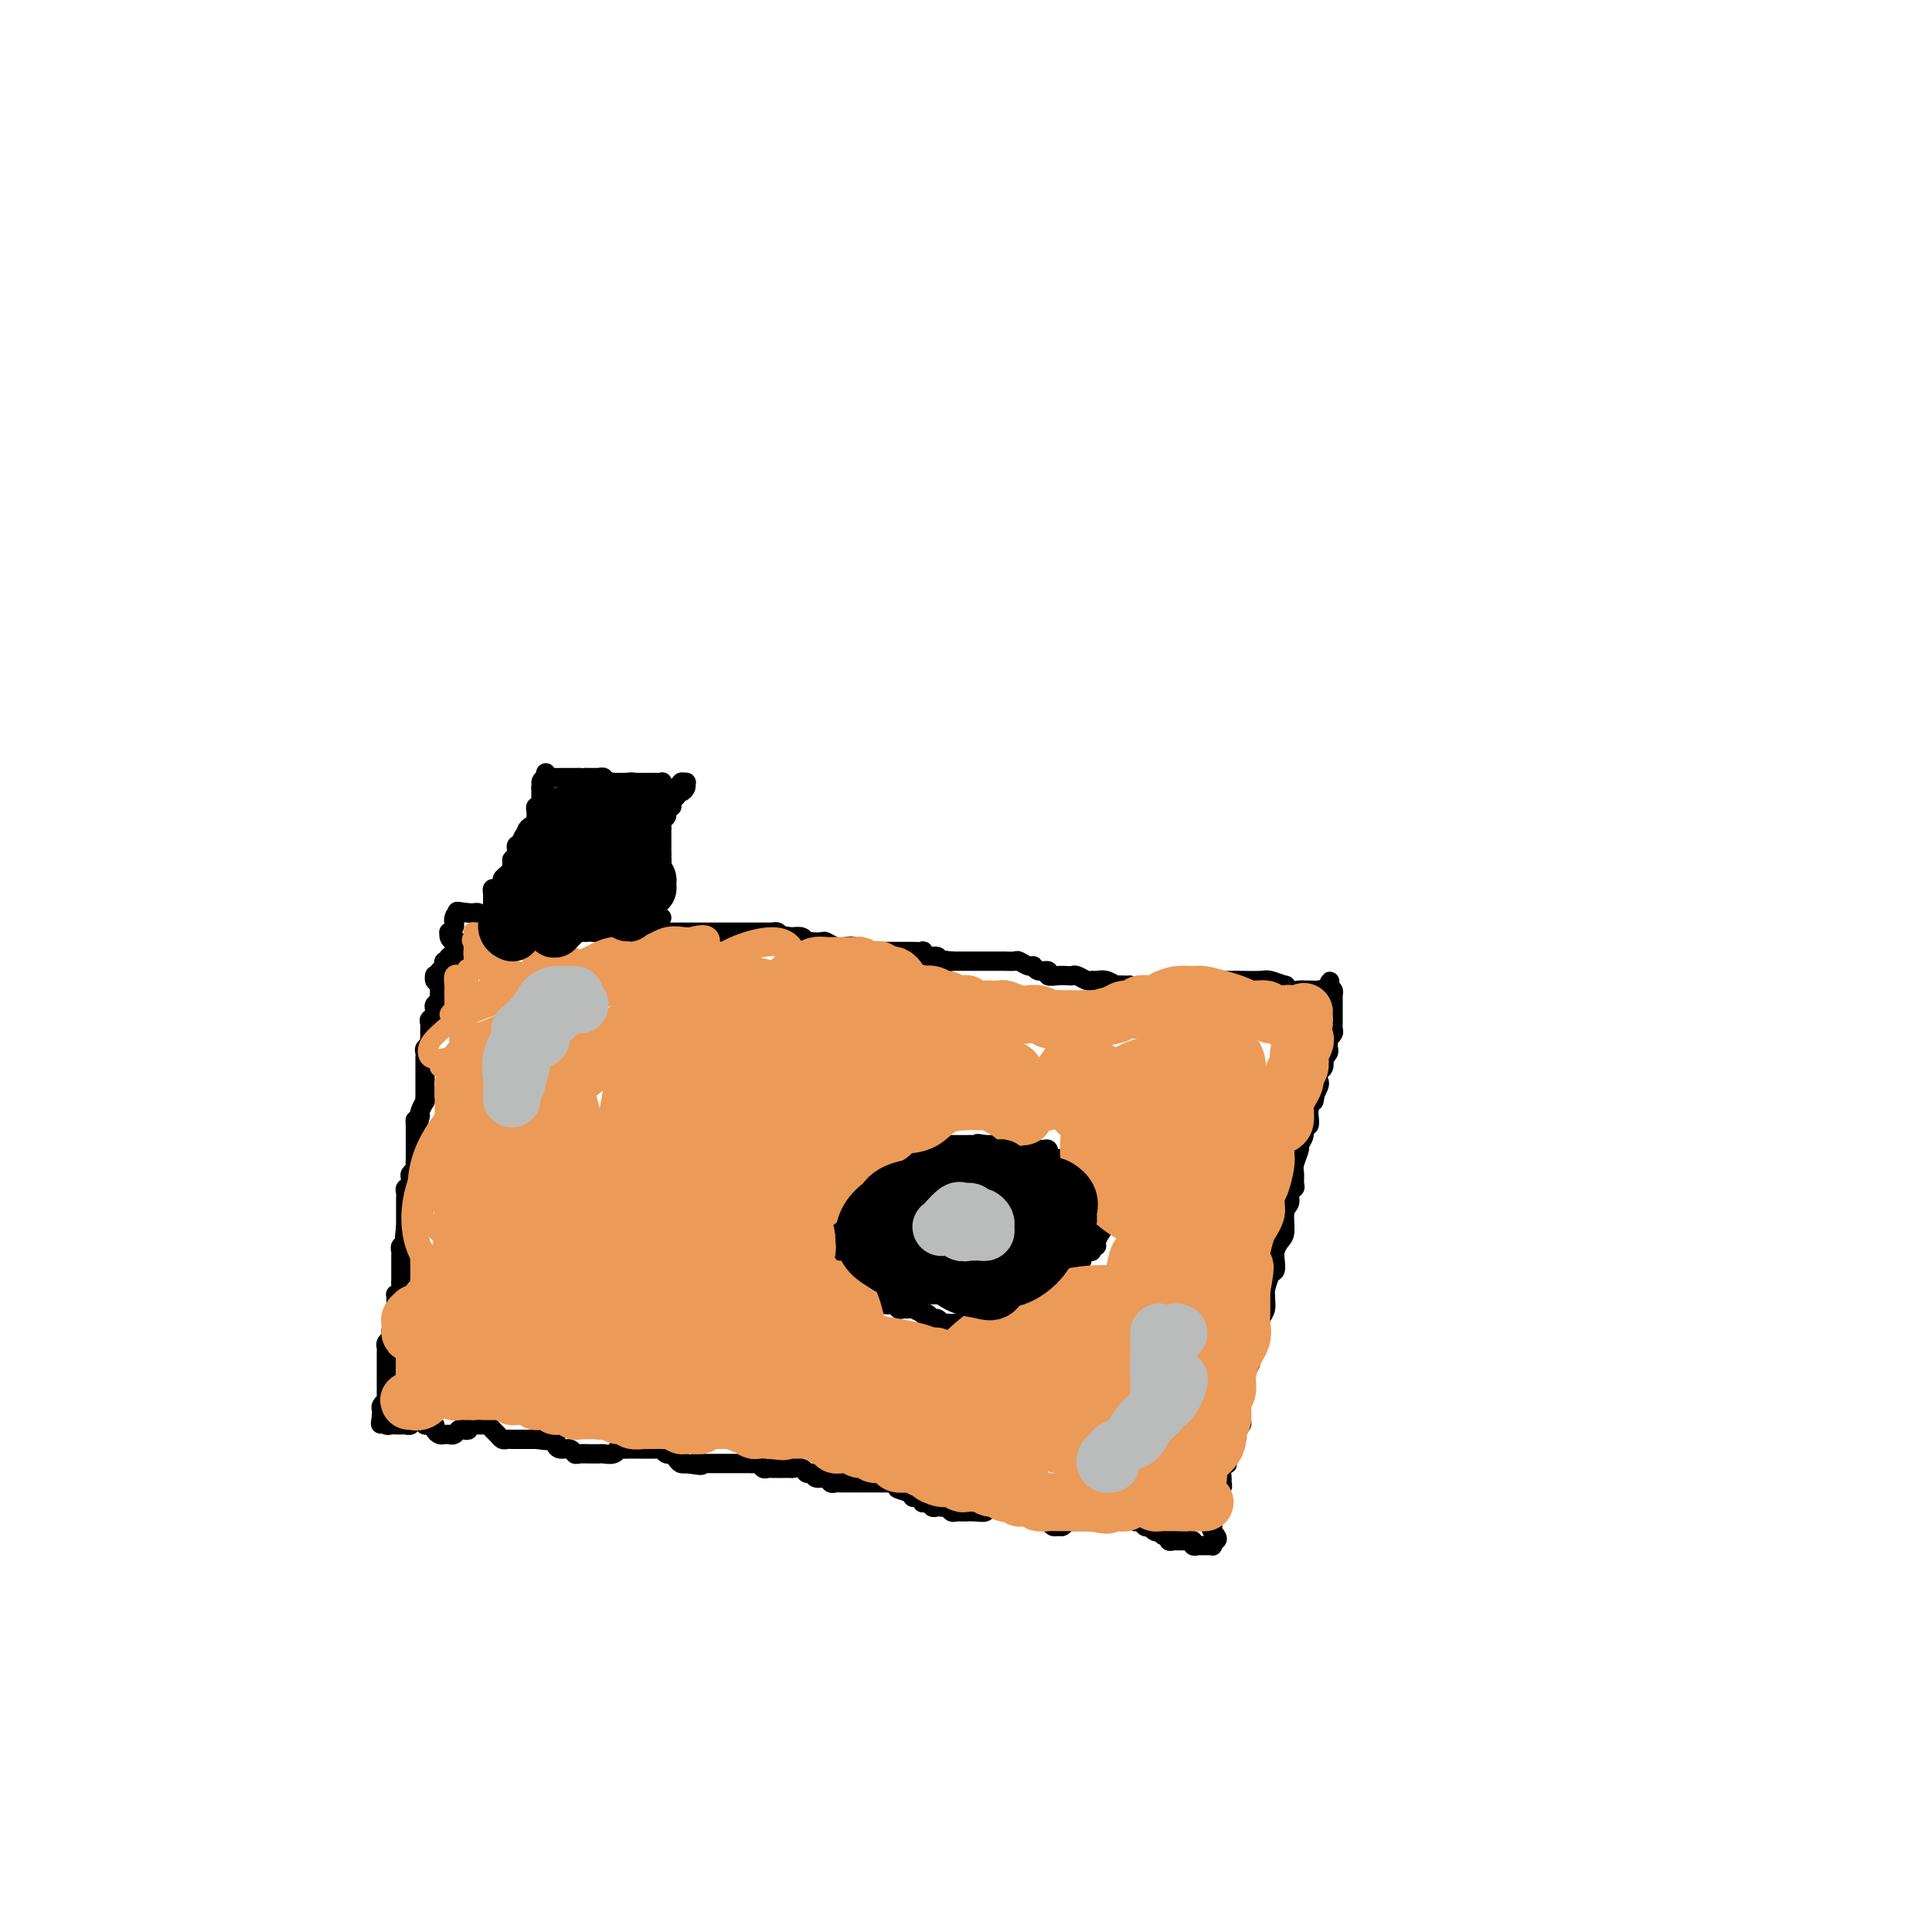 <svg viewBox='0 0 400 400' version='1.1' xmlns='http://www.w3.org/2000/svg' xmlns:xlink='http://www.w3.org/1999/xlink'><g fill='none' stroke='#000000' stroke-width='4' stroke-linecap='round' stroke-linejoin='round'><path d='M93,200c0.009,-0.285 0.017,-0.570 0,-1c-0.017,-0.430 -0.061,-1.006 0,-1c0.061,0.006 0.227,0.594 0,1c-0.227,0.406 -0.845,0.630 -1,1c-0.155,0.370 0.155,0.887 0,1c-0.155,0.113 -0.773,-0.177 -1,0c-0.227,0.177 -0.061,0.821 0,1c0.061,0.179 0.016,-0.106 0,0c-0.016,0.106 -0.005,0.602 0,1c0.005,0.398 0.002,0.698 0,1c-0.002,0.302 -0.004,0.606 0,1c0.004,0.394 0.015,0.879 0,1c-0.015,0.121 -0.057,-0.122 0,0c0.057,0.122 0.211,0.610 0,1c-0.211,0.390 -0.788,0.682 -1,1c-0.212,0.318 -0.061,0.662 0,1c0.061,0.338 0.030,0.669 0,1'/><path d='M90,210c-0.403,1.786 0.088,1.252 0,1c-0.088,-0.252 -0.756,-0.221 -1,0c-0.244,0.221 -0.066,0.633 0,1c0.066,0.367 0.019,0.690 0,1c-0.019,0.310 -0.009,0.608 0,1c0.009,0.392 0.016,0.878 0,1c-0.016,0.122 -0.057,-0.121 0,0c0.057,0.121 0.211,0.606 0,1c-0.211,0.394 -0.789,0.697 -1,1c-0.211,0.303 -0.057,0.606 0,1c0.057,0.394 0.015,0.879 0,1c-0.015,0.121 -0.004,-0.123 0,0c0.004,0.123 0.001,0.611 0,1c-0.001,0.389 -0.000,0.678 0,1c0.000,0.322 0.000,0.678 0,1c-0.000,0.322 -0.000,0.611 0,1c0.000,0.389 0.000,0.877 0,1c-0.000,0.123 -0.000,-0.121 0,0c0.000,0.121 0.001,0.605 0,1c-0.001,0.395 -0.004,0.701 0,1c0.004,0.299 0.015,0.591 0,1c-0.015,0.409 -0.056,0.934 0,1c0.056,0.066 0.207,-0.328 0,0c-0.207,0.328 -0.774,1.380 -1,2c-0.226,0.620 -0.113,0.810 0,1'/><path d='M87,231c-0.691,3.412 -0.917,1.443 -1,1c-0.083,-0.443 -0.022,0.642 0,1c0.022,0.358 0.006,-0.010 0,0c-0.006,0.010 -0.002,0.397 0,1c0.002,0.603 0.001,1.422 0,2c-0.001,0.578 -0.000,0.914 0,1c0.000,0.086 0.001,-0.079 0,0c-0.001,0.079 -0.004,0.402 0,1c0.004,0.598 0.015,1.470 0,2c-0.015,0.530 -0.057,0.719 0,1c0.057,0.281 0.212,0.654 0,1c-0.212,0.346 -0.793,0.666 -1,1c-0.207,0.334 -0.041,0.681 0,1c0.041,0.319 -0.041,0.610 0,1c0.041,0.390 0.207,0.878 0,1c-0.207,0.122 -0.788,-0.121 -1,0c-0.212,0.121 -0.057,0.606 0,1c0.057,0.394 0.015,0.697 0,1c-0.015,0.303 -0.004,0.605 0,1c0.004,0.395 0.001,0.882 0,1c-0.001,0.118 -0.000,-0.133 0,0c0.000,0.133 0.000,0.651 0,1c-0.000,0.349 -0.000,0.528 0,1c0.000,0.472 0.000,1.236 0,2'/><path d='M84,254c-0.464,3.798 -0.123,1.792 0,1c0.123,-0.792 0.029,-0.371 0,0c-0.029,0.371 0.006,0.692 0,1c-0.006,0.308 -0.054,0.604 0,1c0.054,0.396 0.211,0.894 0,1c-0.211,0.106 -0.789,-0.179 -1,0c-0.211,0.179 -0.057,0.821 0,1c0.057,0.179 0.015,-0.106 0,0c-0.015,0.106 -0.004,0.602 0,1c0.004,0.398 0.001,0.698 0,1c-0.001,0.302 -0.000,0.606 0,1c0.000,0.394 -0.000,0.879 0,1c0.000,0.121 0.001,-0.123 0,0c-0.001,0.123 -0.004,0.611 0,1c0.004,0.389 0.015,0.678 0,1c-0.015,0.322 -0.057,0.678 0,1c0.057,0.322 0.211,0.611 0,1c-0.211,0.389 -0.789,0.877 -1,1c-0.211,0.123 -0.057,-0.121 0,0c0.057,0.121 0.015,0.606 0,1c-0.015,0.394 -0.004,0.697 0,1c0.004,0.303 0.001,0.606 0,1c-0.001,0.394 -0.000,0.879 0,1c0.000,0.121 0.000,-0.122 0,0c-0.000,0.122 -0.000,0.610 0,1c0.000,0.390 0.000,0.683 0,1c-0.000,0.317 -0.000,0.659 0,1'/><path d='M82,275c-0.532,3.488 -0.860,1.708 -1,1c-0.140,-0.708 -0.090,-0.345 0,0c0.090,0.345 0.220,0.671 0,1c-0.220,0.329 -0.791,0.662 -1,1c-0.209,0.338 -0.056,0.682 0,1c0.056,0.318 0.015,0.610 0,1c-0.015,0.390 -0.004,0.878 0,1c0.004,0.122 0.001,-0.121 0,0c-0.001,0.121 -0.000,0.606 0,1c0.000,0.394 0.000,0.697 0,1c-0.000,0.303 -0.000,0.606 0,1c0.000,0.394 -0.000,0.879 0,1c0.000,0.121 0.000,-0.123 0,0c-0.000,0.123 -0.000,0.611 0,1c0.000,0.389 0.001,0.678 0,1c-0.001,0.322 -0.004,0.678 0,1c0.004,0.322 0.015,0.611 0,1c-0.015,0.389 -0.057,0.878 0,1c0.057,0.122 0.211,-0.122 0,0c-0.211,0.122 -0.788,0.610 -1,1c-0.212,0.390 -0.061,0.683 0,1c0.061,0.317 0.030,0.659 0,1'/><path d='M79,293c-0.447,3.007 -0.064,1.524 0,1c0.064,-0.524 -0.190,-0.088 0,0c0.190,0.088 0.824,-0.173 1,0c0.176,0.173 -0.106,0.778 0,1c0.106,0.222 0.602,0.059 1,0c0.398,-0.059 0.699,-0.015 1,0c0.301,0.015 0.602,0.000 1,0c0.398,-0.000 0.894,0.014 1,0c0.106,-0.014 -0.179,-0.056 0,0c0.179,0.056 0.822,0.210 1,0c0.178,-0.210 -0.110,-0.786 0,-1c0.110,-0.214 0.617,-0.068 1,0c0.383,0.068 0.642,0.057 1,0c0.358,-0.057 0.817,-0.159 1,0c0.183,0.159 0.092,0.580 0,1'/><path d='M88,295c1.555,0.321 0.941,0.125 1,0c0.059,-0.125 0.790,-0.177 1,0c0.210,0.177 -0.102,0.583 0,1c0.102,0.417 0.619,0.845 1,1c0.381,0.155 0.627,0.038 1,0c0.373,-0.038 0.873,0.004 1,0c0.127,-0.004 -0.120,-0.053 0,0c0.120,0.053 0.606,0.206 1,0c0.394,-0.206 0.697,-0.773 1,-1c0.303,-0.227 0.606,-0.113 1,0c0.394,0.113 0.879,0.227 1,0c0.121,-0.227 -0.122,-0.794 0,-1c0.122,-0.206 0.610,-0.052 1,0c0.390,0.052 0.682,0.003 1,0c0.318,-0.003 0.663,0.042 1,0c0.337,-0.042 0.667,-0.169 1,0c0.333,0.169 0.667,0.634 1,1c0.333,0.366 0.663,0.634 1,1c0.337,0.366 0.682,0.830 1,1c0.318,0.170 0.610,0.046 1,0c0.390,-0.046 0.878,-0.012 1,0c0.122,0.012 -0.122,0.003 0,0c0.122,-0.003 0.610,-0.001 1,0c0.390,0.001 0.682,0.000 1,0c0.318,-0.000 0.663,-0.000 1,0c0.337,0.000 0.668,0.000 1,0c0.332,-0.000 0.666,-0.000 1,0'/><path d='M111,298c3.736,0.465 1.575,0.127 1,0c-0.575,-0.127 0.436,-0.044 1,0c0.564,0.044 0.680,0.049 1,0c0.320,-0.049 0.846,-0.153 1,0c0.154,0.153 -0.062,0.563 0,1c0.062,0.437 0.402,0.902 1,1c0.598,0.098 1.456,-0.170 2,0c0.544,0.170 0.776,0.778 1,1c0.224,0.222 0.440,0.059 1,0c0.560,-0.059 1.463,-0.015 2,0c0.537,0.015 0.708,0.000 1,0c0.292,-0.000 0.704,0.014 1,0c0.296,-0.014 0.477,-0.056 1,0c0.523,0.056 1.387,0.211 2,0c0.613,-0.211 0.976,-0.789 1,-1c0.024,-0.211 -0.292,-0.057 0,0c0.292,0.057 1.192,0.015 2,0c0.808,-0.015 1.526,-0.004 2,0c0.474,0.004 0.705,0.001 1,0c0.295,-0.001 0.653,-0.001 1,0c0.347,0.001 0.685,0.004 1,0c0.315,-0.004 0.609,-0.016 1,0c0.391,0.016 0.878,0.060 1,0c0.122,-0.060 -0.122,-0.222 0,0c0.122,0.222 0.611,0.830 1,1c0.389,0.170 0.679,-0.098 1,0c0.321,0.098 0.674,0.562 1,1c0.326,0.438 0.626,0.849 1,1c0.374,0.151 0.821,0.043 1,0c0.179,-0.043 0.089,-0.022 0,0'/><path d='M142,303c5.202,0.774 2.706,0.207 2,0c-0.706,-0.207 0.377,-0.056 1,0c0.623,0.056 0.785,0.015 1,0c0.215,-0.015 0.481,-0.004 1,0c0.519,0.004 1.291,0.001 2,0c0.709,-0.001 1.356,-0.001 2,0c0.644,0.001 1.286,0.004 2,0c0.714,-0.004 1.500,-0.015 2,0c0.500,0.015 0.712,0.057 1,0c0.288,-0.057 0.651,-0.211 1,0c0.349,0.211 0.685,0.789 1,1c0.315,0.211 0.608,0.057 1,0c0.392,-0.057 0.884,-0.015 1,0c0.116,0.015 -0.142,0.004 0,0c0.142,-0.004 0.686,-0.002 1,0c0.314,0.002 0.399,0.005 1,0c0.601,-0.005 1.720,-0.016 2,0c0.280,0.016 -0.277,0.061 0,0c0.277,-0.061 1.387,-0.228 2,0c0.613,0.228 0.727,0.849 1,1c0.273,0.151 0.703,-0.170 1,0c0.297,0.170 0.460,0.830 1,1c0.540,0.170 1.458,-0.151 2,0c0.542,0.151 0.710,0.772 1,1c0.290,0.228 0.704,0.061 1,0c0.296,-0.061 0.474,-0.016 1,0c0.526,0.016 1.399,0.004 2,0c0.601,-0.004 0.931,-0.001 2,0c1.069,0.001 2.877,0.000 4,0c1.123,-0.000 1.562,-0.000 2,0'/><path d='M184,307c6.842,0.802 2.948,0.807 2,1c-0.948,0.193 1.052,0.574 2,1c0.948,0.426 0.846,0.898 1,1c0.154,0.102 0.566,-0.165 1,0c0.434,0.165 0.889,0.762 1,1c0.111,0.238 -0.124,0.116 0,0c0.124,-0.116 0.607,-0.227 1,0c0.393,0.227 0.697,0.792 1,1c0.303,0.208 0.606,0.060 1,0c0.394,-0.060 0.879,-0.030 1,0c0.121,0.030 -0.123,0.061 0,0c0.123,-0.061 0.611,-0.212 1,0c0.389,0.212 0.677,0.789 1,1c0.323,0.211 0.681,0.056 1,0c0.319,-0.056 0.600,-0.014 1,0c0.400,0.014 0.918,0.000 1,0c0.082,-0.000 -0.273,0.014 0,0c0.273,-0.014 1.172,-0.056 2,0c0.828,0.056 1.584,0.210 2,0c0.416,-0.210 0.493,-0.785 1,-1c0.507,-0.215 1.445,-0.072 2,0c0.555,0.072 0.726,0.072 1,0c0.274,-0.072 0.651,-0.215 1,0c0.349,0.215 0.671,0.790 1,1c0.329,0.210 0.666,0.057 1,0c0.334,-0.057 0.667,-0.016 1,0c0.333,0.016 0.667,0.008 1,0'/><path d='M213,313c2.428,0.018 0.497,0.061 0,0c-0.497,-0.061 0.440,-0.228 1,0c0.560,0.228 0.741,0.849 1,1c0.259,0.151 0.594,-0.170 1,0c0.406,0.170 0.882,0.831 1,1c0.118,0.169 -0.123,-0.155 0,0c0.123,0.155 0.611,0.788 1,1c0.389,0.212 0.678,0.004 1,0c0.322,-0.004 0.678,0.195 1,0c0.322,-0.195 0.611,-0.784 1,-1c0.389,-0.216 0.877,-0.058 1,0c0.123,0.058 -0.121,0.015 0,0c0.121,-0.015 0.606,-0.004 1,0c0.394,0.004 0.697,0.001 1,0c0.303,-0.001 0.606,-0.000 1,0c0.394,0.000 0.879,0.000 1,0c0.121,-0.000 -0.123,0.000 0,0c0.123,-0.000 0.612,-0.000 1,0c0.388,0.000 0.677,0.001 1,0c0.323,-0.001 0.682,-0.004 1,0c0.318,0.004 0.596,0.015 1,0c0.404,-0.015 0.935,-0.058 1,0c0.065,0.058 -0.337,0.216 0,0c0.337,-0.216 1.414,-0.805 2,-1c0.586,-0.195 0.682,0.004 1,0c0.318,-0.004 0.859,-0.211 1,0c0.141,0.211 -0.117,0.840 0,1c0.117,0.160 0.608,-0.149 1,0c0.392,0.149 0.683,0.757 1,1c0.317,0.243 0.658,0.122 1,0'/><path d='M238,316c4.111,0.405 1.889,-0.084 1,0c-0.889,0.084 -0.444,0.739 0,1c0.444,0.261 0.889,0.126 1,0c0.111,-0.126 -0.111,-0.244 0,0c0.111,0.244 0.556,0.850 1,1c0.444,0.150 0.889,-0.156 1,0c0.111,0.156 -0.111,0.774 0,1c0.111,0.226 0.554,0.061 1,0c0.446,-0.061 0.894,-0.017 1,0c0.106,0.017 -0.130,0.008 0,0c0.130,-0.008 0.627,-0.016 1,0c0.373,0.016 0.622,0.057 1,0c0.378,-0.057 0.885,-0.211 1,0c0.115,0.211 -0.162,0.789 0,1c0.162,0.211 0.764,0.057 1,0c0.236,-0.057 0.105,-0.015 0,0c-0.105,0.015 -0.186,0.005 0,0c0.186,-0.005 0.638,-0.004 1,0c0.362,0.004 0.633,0.011 1,0c0.367,-0.011 0.830,-0.042 1,0c0.170,0.042 0.049,0.155 0,0c-0.049,-0.155 -0.024,-0.577 0,-1'/><path d='M251,319c2.012,0.078 0.543,-1.226 0,-2c-0.543,-0.774 -0.160,-1.020 0,-1c0.160,0.020 0.096,0.304 0,0c-0.096,-0.304 -0.223,-1.195 0,-2c0.223,-0.805 0.796,-1.525 1,-2c0.204,-0.475 0.041,-0.705 0,-1c-0.041,-0.295 0.042,-0.656 0,-1c-0.042,-0.344 -0.208,-0.673 0,-1c0.208,-0.327 0.792,-0.652 1,-1c0.208,-0.348 0.042,-0.719 0,-1c-0.042,-0.281 0.041,-0.473 0,-1c-0.041,-0.527 -0.204,-1.388 0,-2c0.204,-0.612 0.777,-0.975 1,-1c0.223,-0.025 0.097,0.288 0,0c-0.097,-0.288 -0.166,-1.176 0,-2c0.166,-0.824 0.566,-1.583 1,-2c0.434,-0.417 0.901,-0.492 1,-1c0.099,-0.508 -0.170,-1.449 0,-2c0.170,-0.551 0.778,-0.711 1,-1c0.222,-0.289 0.060,-0.708 0,-1c-0.060,-0.292 -0.016,-0.459 0,-1c0.016,-0.541 0.003,-1.457 0,-2c-0.003,-0.543 0.002,-0.711 0,-1c-0.002,-0.289 -0.011,-0.697 0,-1c0.011,-0.303 0.041,-0.501 0,-1c-0.041,-0.499 -0.155,-1.299 0,-2c0.155,-0.701 0.578,-1.301 1,-2c0.422,-0.699 0.845,-1.496 1,-2c0.155,-0.504 0.044,-0.715 0,-1c-0.044,-0.285 -0.022,-0.642 0,-1'/><path d='M259,280c1.476,-6.407 1.166,-2.925 1,-2c-0.166,0.925 -0.188,-0.708 0,-2c0.188,-1.292 0.585,-2.242 1,-3c0.415,-0.758 0.846,-1.324 1,-2c0.154,-0.676 0.031,-1.462 0,-2c-0.031,-0.538 0.030,-0.830 0,-1c-0.030,-0.170 -0.152,-0.219 0,-1c0.152,-0.781 0.579,-2.293 1,-3c0.421,-0.707 0.835,-0.610 1,-1c0.165,-0.390 0.082,-1.267 0,-2c-0.082,-0.733 -0.161,-1.323 0,-2c0.161,-0.677 0.564,-1.442 1,-2c0.436,-0.558 0.905,-0.909 1,-2c0.095,-1.091 -0.185,-2.921 0,-4c0.185,-1.079 0.834,-1.406 1,-2c0.166,-0.594 -0.153,-1.456 0,-2c0.153,-0.544 0.777,-0.769 1,-1c0.223,-0.231 0.045,-0.467 0,-1c-0.045,-0.533 0.045,-1.364 0,-2c-0.045,-0.636 -0.223,-1.079 0,-2c0.223,-0.921 0.848,-2.322 1,-3c0.152,-0.678 -0.170,-0.633 0,-1c0.170,-0.367 0.830,-1.145 1,-2c0.170,-0.855 -0.150,-1.787 0,-2c0.150,-0.213 0.772,0.293 1,0c0.228,-0.293 0.064,-1.385 0,-2c-0.064,-0.615 -0.027,-0.752 0,-1c0.027,-0.248 0.046,-0.605 0,-1c-0.046,-0.395 -0.156,-0.827 0,-1c0.156,-0.173 0.578,-0.086 1,0'/><path d='M272,228c1.950,-8.455 0.325,-3.593 0,-2c-0.325,1.593 0.649,-0.083 1,-1c0.351,-0.917 0.080,-1.077 0,-1c-0.080,0.077 0.030,0.389 0,0c-0.030,-0.389 -0.200,-1.480 0,-2c0.200,-0.520 0.772,-0.468 1,-1c0.228,-0.532 0.114,-1.648 0,-2c-0.114,-0.352 -0.226,0.059 0,0c0.226,-0.059 0.792,-0.589 1,-1c0.208,-0.411 0.060,-0.701 0,-1c-0.060,-0.299 -0.030,-0.605 0,-1c0.030,-0.395 0.061,-0.879 0,-1c-0.061,-0.121 -0.212,0.121 0,0c0.212,-0.121 0.789,-0.606 1,-1c0.211,-0.394 0.057,-0.697 0,-1c-0.057,-0.303 -0.015,-0.606 0,-1c0.015,-0.394 0.004,-0.879 0,-1c-0.004,-0.121 -0.001,0.123 0,0c0.001,-0.123 0.000,-0.611 0,-1c-0.000,-0.389 -0.000,-0.678 0,-1c0.000,-0.322 0.001,-0.679 0,-1c-0.001,-0.321 -0.003,-0.608 0,-1c0.003,-0.392 0.011,-0.889 0,-1c-0.011,-0.111 -0.041,0.162 0,0c0.041,-0.162 0.155,-0.761 0,-1c-0.155,-0.239 -0.577,-0.120 -1,0'/><path d='M275,205c0.516,-3.558 0.307,-0.953 0,0c-0.307,0.953 -0.711,0.255 -1,0c-0.289,-0.255 -0.462,-0.067 -1,0c-0.538,0.067 -1.441,0.014 -2,0c-0.559,-0.014 -0.774,0.011 -1,0c-0.226,-0.011 -0.463,-0.059 -1,0c-0.537,0.059 -1.373,0.226 -2,0c-0.627,-0.226 -1.043,-0.845 -1,-1c0.043,-0.155 0.546,0.155 0,0c-0.546,-0.155 -2.140,-0.774 -3,-1c-0.860,-0.226 -0.986,-0.061 -2,0c-1.014,0.061 -2.916,0.016 -4,0c-1.084,-0.016 -1.352,-0.004 -2,0c-0.648,0.004 -1.678,0.000 -2,0c-0.322,-0.000 0.064,0.004 0,0c-0.064,-0.004 -0.580,-0.015 -1,0c-0.420,0.015 -0.746,0.056 -1,0c-0.254,-0.056 -0.437,-0.207 -1,0c-0.563,0.207 -1.507,0.774 -2,1c-0.493,0.226 -0.534,0.113 -1,0c-0.466,-0.113 -1.357,-0.226 -2,0c-0.643,0.226 -1.037,0.793 -2,1c-0.963,0.207 -2.496,0.056 -3,0c-0.504,-0.056 0.020,-0.015 0,0c-0.020,0.015 -0.583,0.005 -1,0c-0.417,-0.005 -0.689,-0.004 -1,0c-0.311,0.004 -0.661,0.011 -1,0c-0.339,-0.011 -0.668,-0.042 -1,0c-0.332,0.042 -0.666,0.155 -1,0c-0.334,-0.155 -0.667,-0.577 -1,-1'/><path d='M234,204c-6.518,-0.150 -2.314,-0.026 -1,0c1.314,0.026 -0.264,-0.046 -1,0c-0.736,0.046 -0.630,0.209 -1,0c-0.370,-0.209 -1.216,-0.792 -2,-1c-0.784,-0.208 -1.506,-0.042 -2,0c-0.494,0.042 -0.762,-0.041 -1,0c-0.238,0.041 -0.447,0.207 -1,0c-0.553,-0.207 -1.448,-0.786 -2,-1c-0.552,-0.214 -0.759,-0.061 -1,0c-0.241,0.061 -0.516,0.032 -1,0c-0.484,-0.032 -1.177,-0.065 -2,0c-0.823,0.065 -1.778,0.229 -2,0c-0.222,-0.229 0.287,-0.850 0,-1c-0.287,-0.150 -1.371,0.170 -2,0c-0.629,-0.170 -0.804,-0.830 -1,-1c-0.196,-0.170 -0.415,0.151 -1,0c-0.585,-0.151 -1.537,-0.772 -2,-1c-0.463,-0.228 -0.438,-0.061 -1,0c-0.562,0.061 -1.710,0.016 -2,0c-0.290,-0.016 0.278,-0.004 0,0c-0.278,0.004 -1.402,0.001 -2,0c-0.598,-0.001 -0.671,-0.000 -1,0c-0.329,0.000 -0.914,0.000 -1,0c-0.086,-0.000 0.328,-0.000 0,0c-0.328,0.000 -1.397,0.000 -2,0c-0.603,-0.000 -0.739,-0.000 -1,0c-0.261,0.000 -0.647,0.000 -1,0c-0.353,-0.000 -0.672,-0.000 -1,0c-0.328,0.000 -0.665,0.000 -1,0c-0.335,-0.000 -0.667,-0.000 -1,0'/><path d='M197,199c-5.899,-0.791 -2.145,-0.268 -1,0c1.145,0.268 -0.318,0.282 -1,0c-0.682,-0.282 -0.582,-0.860 -1,-1c-0.418,-0.140 -1.354,0.159 -2,0c-0.646,-0.159 -1.003,-0.775 -1,-1c0.003,-0.225 0.366,-0.060 0,0c-0.366,0.060 -1.460,0.016 -2,0c-0.540,-0.016 -0.527,-0.004 -1,0c-0.473,0.004 -1.432,0.001 -2,0c-0.568,-0.001 -0.744,-0.000 -1,0c-0.256,0.000 -0.594,0.000 -1,0c-0.406,-0.000 -0.882,-0.000 -1,0c-0.118,0.000 0.122,0.000 0,0c-0.122,-0.000 -0.605,-0.000 -1,0c-0.395,0.000 -0.702,0.001 -1,0c-0.298,-0.001 -0.586,-0.004 -1,0c-0.414,0.004 -0.954,0.015 -1,0c-0.046,-0.015 0.403,-0.056 0,0c-0.403,0.056 -1.656,0.207 -2,0c-0.344,-0.207 0.221,-0.774 0,-1c-0.221,-0.226 -1.230,-0.113 -2,0c-0.770,0.113 -1.302,0.226 -2,0c-0.698,-0.226 -1.563,-0.792 -2,-1c-0.437,-0.208 -0.444,-0.060 -1,0c-0.556,0.060 -1.659,0.030 -2,0c-0.341,-0.030 0.080,-0.061 0,0c-0.080,0.061 -0.661,0.212 -1,0c-0.339,-0.212 -0.438,-0.788 -1,-1c-0.562,-0.212 -1.589,-0.061 -2,0c-0.411,0.061 -0.205,0.030 0,0'/><path d='M164,194c-5.282,-0.790 -1.988,-0.264 -1,0c0.988,0.264 -0.331,0.267 -1,0c-0.669,-0.267 -0.690,-0.804 -1,-1c-0.310,-0.196 -0.909,-0.053 -1,0c-0.091,0.053 0.327,0.014 0,0c-0.327,-0.014 -1.400,-0.004 -2,0c-0.600,0.004 -0.727,0.001 -1,0c-0.273,-0.001 -0.690,-0.000 -1,0c-0.310,0.000 -0.511,0.000 -1,0c-0.489,-0.000 -1.267,-0.000 -2,0c-0.733,0.000 -1.423,0.000 -2,0c-0.577,-0.000 -1.043,-0.000 -2,0c-0.957,0.000 -2.406,0.000 -3,0c-0.594,-0.000 -0.334,-0.000 -1,0c-0.666,0.000 -2.257,0.000 -3,0c-0.743,-0.000 -0.636,-0.000 -1,0c-0.364,0.000 -1.198,0.000 -2,0c-0.802,-0.000 -1.573,-0.000 -2,0c-0.427,0.000 -0.510,0.000 -1,0c-0.490,-0.000 -1.388,-0.000 -2,0c-0.612,0.000 -0.937,0.000 -1,0c-0.063,-0.000 0.138,-0.000 0,0c-0.138,0.000 -0.614,0.000 -1,0c-0.386,-0.000 -0.681,-0.000 -1,0c-0.319,0.000 -0.662,0.000 -1,0c-0.338,-0.000 -0.672,-0.000 -1,0c-0.328,0.000 -0.652,0.000 -1,0c-0.348,0.000 -0.722,0.000 -1,0c-0.278,0.000 -0.459,0.000 -1,0c-0.541,0.000 -1.440,0.000 -2,0c-0.560,0.000 -0.780,0.000 -1,0'/><path d='M123,193c-6.760,-0.155 -3.159,-0.041 -2,0c1.159,0.041 -0.123,0.011 -1,0c-0.877,-0.011 -1.348,-0.003 -2,0c-0.652,0.003 -1.484,0.002 -2,0c-0.516,-0.002 -0.717,-0.005 -1,0c-0.283,0.005 -0.650,0.016 -1,0c-0.350,-0.016 -0.685,-0.061 -1,0c-0.315,0.061 -0.609,0.227 -1,0c-0.391,-0.227 -0.877,-0.845 -1,-1c-0.123,-0.155 0.117,0.155 0,0c-0.117,-0.155 -0.590,-0.774 -1,-1c-0.410,-0.226 -0.756,-0.061 -1,0c-0.244,0.061 -0.385,0.016 -1,0c-0.615,-0.016 -1.705,-0.004 -2,0c-0.295,0.004 0.205,0.001 0,0c-0.205,-0.001 -1.115,0.000 -2,0c-0.885,-0.000 -1.744,-0.003 -2,0c-0.256,0.003 0.090,0.011 0,0c-0.090,-0.011 -0.615,-0.041 -1,0c-0.385,0.041 -0.629,0.155 -1,0c-0.371,-0.155 -0.870,-0.577 -1,-1c-0.130,-0.423 0.110,-0.845 0,-1c-0.110,-0.155 -0.568,-0.042 -1,0c-0.432,0.042 -0.838,0.012 -1,0c-0.162,-0.012 -0.081,-0.006 0,0'/><path d='M97,189c-4.204,-0.606 -1.714,-0.121 -1,0c0.714,0.121 -0.348,-0.121 -1,0c-0.652,0.121 -0.892,0.606 -1,1c-0.108,0.394 -0.082,0.697 0,1c0.082,0.303 0.221,0.607 0,1c-0.221,0.393 -0.801,0.875 -1,1c-0.199,0.125 -0.015,-0.107 0,0c0.015,0.107 -0.138,0.555 0,1c0.138,0.445 0.569,0.889 1,1c0.431,0.111 0.863,-0.110 1,0c0.137,0.110 -0.020,0.550 0,1c0.020,0.450 0.217,0.909 0,1c-0.217,0.091 -0.846,-0.187 -1,0c-0.154,0.187 0.169,0.838 0,1c-0.169,0.162 -0.829,-0.164 -1,0c-0.171,0.164 0.147,0.818 0,1c-0.147,0.182 -0.758,-0.109 -1,0c-0.242,0.109 -0.117,0.617 0,1c0.117,0.383 0.224,0.642 0,1c-0.224,0.358 -0.778,0.817 -1,1c-0.222,0.183 -0.111,0.092 0,0'/><path d='M91,202c-1.143,1.950 -1.000,0.326 -1,0c-0.000,-0.326 -0.144,0.644 0,1c0.144,0.356 0.577,0.096 1,0c0.423,-0.096 0.835,-0.027 1,0c0.165,0.027 0.082,0.014 0,0'/><path d='M220,240c-0.455,-0.107 -0.910,-0.215 -1,0c-0.090,0.215 0.186,0.752 0,1c-0.186,0.248 -0.834,0.206 -1,0c-0.166,-0.206 0.149,-0.577 0,-1c-0.149,-0.423 -0.761,-0.898 -1,-1c-0.239,-0.102 -0.105,0.170 0,0c0.105,-0.170 0.182,-0.781 0,-1c-0.182,-0.219 -0.621,-0.045 -1,0c-0.379,0.045 -0.697,-0.041 -1,0c-0.303,0.041 -0.592,0.207 -1,0c-0.408,-0.207 -0.935,-0.788 -1,-1c-0.065,-0.212 0.334,-0.057 0,0c-0.334,0.057 -1.399,0.015 -2,0c-0.601,-0.015 -0.739,-0.004 -1,0c-0.261,0.004 -0.647,0.001 -1,0c-0.353,-0.001 -0.673,-0.000 -1,0c-0.327,0.000 -0.662,0.000 -1,0c-0.338,-0.000 -0.678,-0.000 -1,0c-0.322,0.000 -0.625,0.000 -1,0c-0.375,-0.000 -0.821,-0.000 -1,0c-0.179,0.000 -0.089,0.000 0,0'/><path d='M204,237c-2.674,-0.464 -1.360,-0.124 -1,0c0.360,0.124 -0.236,0.033 -1,0c-0.764,-0.033 -1.696,-0.009 -2,0c-0.304,0.009 0.021,0.001 0,0c-0.021,-0.001 -0.387,0.003 -1,0c-0.613,-0.003 -1.474,-0.015 -2,0c-0.526,0.015 -0.718,0.056 -1,0c-0.282,-0.056 -0.654,-0.207 -1,0c-0.346,0.207 -0.666,0.774 -1,1c-0.334,0.226 -0.681,0.112 -1,0c-0.319,-0.112 -0.610,-0.222 -1,0c-0.390,0.222 -0.878,0.776 -1,1c-0.122,0.224 0.122,0.116 0,0c-0.122,-0.116 -0.611,-0.241 -1,0c-0.389,0.241 -0.678,0.849 -1,1c-0.322,0.151 -0.678,-0.157 -1,0c-0.322,0.157 -0.611,0.777 -1,1c-0.389,0.223 -0.877,0.050 -1,0c-0.123,-0.050 0.121,0.024 0,0c-0.121,-0.024 -0.607,-0.147 -1,0c-0.393,0.147 -0.693,0.564 -1,1c-0.307,0.436 -0.621,0.891 -1,1c-0.379,0.109 -0.822,-0.128 -1,0c-0.178,0.128 -0.090,0.622 0,1c0.090,0.378 0.183,0.640 0,1c-0.183,0.360 -0.640,0.817 -1,1c-0.360,0.183 -0.622,0.090 -1,0c-0.378,-0.090 -0.871,-0.178 -1,0c-0.129,0.178 0.106,0.622 0,1c-0.106,0.378 -0.553,0.689 -1,1'/><path d='M178,248c-1.306,1.250 -1.072,0.874 -1,1c0.072,0.126 -0.019,0.755 0,1c0.019,0.245 0.148,0.107 0,0c-0.148,-0.107 -0.575,-0.184 -1,0c-0.425,0.184 -0.850,0.628 -1,1c-0.150,0.372 -0.026,0.673 0,1c0.026,0.327 -0.046,0.679 0,1c0.046,0.321 0.208,0.609 0,1c-0.208,0.391 -0.788,0.883 -1,1c-0.212,0.117 -0.057,-0.141 0,0c0.057,0.141 0.015,0.682 0,1c-0.015,0.318 -0.004,0.414 0,1c0.004,0.586 0.000,1.662 0,2c-0.000,0.338 0.003,-0.063 0,0c-0.003,0.063 -0.011,0.591 0,1c0.011,0.409 0.040,0.698 0,1c-0.040,0.302 -0.151,0.616 0,1c0.151,0.384 0.562,0.838 1,1c0.438,0.162 0.901,0.033 1,0c0.099,-0.033 -0.166,0.029 0,0c0.166,-0.029 0.762,-0.148 1,0c0.238,0.148 0.119,0.562 0,1c-0.119,0.438 -0.238,0.901 0,1c0.238,0.099 0.833,-0.166 1,0c0.167,0.166 -0.095,0.762 0,1c0.095,0.238 0.548,0.119 1,0'/><path d='M179,266c0.725,0.780 0.036,0.730 0,1c-0.036,0.270 0.581,0.861 1,1c0.419,0.139 0.641,-0.173 1,0c0.359,0.173 0.857,0.830 1,1c0.143,0.170 -0.068,-0.147 0,0c0.068,0.147 0.413,0.757 1,1c0.587,0.243 1.414,0.118 2,0c0.586,-0.118 0.929,-0.229 1,0c0.071,0.229 -0.131,0.797 0,1c0.131,0.203 0.595,0.041 1,0c0.405,-0.041 0.753,0.041 1,0c0.247,-0.041 0.395,-0.203 1,0c0.605,0.203 1.667,0.771 2,1c0.333,0.229 -0.064,0.118 0,0c0.064,-0.118 0.590,-0.242 1,0c0.410,0.242 0.705,0.849 1,1c0.295,0.151 0.590,-0.156 1,0c0.410,0.156 0.936,0.774 1,1c0.064,0.226 -0.333,0.061 0,0c0.333,-0.061 1.398,-0.017 2,0c0.602,0.017 0.743,0.005 1,0c0.257,-0.005 0.632,-0.005 1,0c0.368,0.005 0.729,0.015 1,0c0.271,-0.015 0.453,-0.057 1,0c0.547,0.057 1.460,0.211 2,0c0.540,-0.211 0.705,-0.789 1,-1c0.295,-0.211 0.718,-0.057 1,0c0.282,0.057 0.422,0.015 1,0c0.578,-0.015 1.594,-0.004 2,0c0.406,0.004 0.203,0.002 0,0'/><path d='M208,273c2.129,-0.171 0.952,-0.098 1,0c0.048,0.098 1.322,0.219 2,0c0.678,-0.219 0.759,-0.780 1,-1c0.241,-0.220 0.643,-0.100 1,0c0.357,0.100 0.669,0.181 1,0c0.331,-0.181 0.681,-0.622 1,-1c0.319,-0.378 0.606,-0.693 1,-1c0.394,-0.307 0.894,-0.607 1,-1c0.106,-0.393 -0.184,-0.879 0,-1c0.184,-0.121 0.840,0.123 1,0c0.160,-0.123 -0.178,-0.611 0,-1c0.178,-0.389 0.870,-0.678 1,-1c0.130,-0.322 -0.302,-0.678 0,-1c0.302,-0.322 1.339,-0.611 2,-1c0.661,-0.389 0.947,-0.877 1,-1c0.053,-0.123 -0.127,0.121 0,0c0.127,-0.121 0.560,-0.607 1,-1c0.440,-0.393 0.888,-0.694 1,-1c0.112,-0.306 -0.113,-0.617 0,-1c0.113,-0.383 0.565,-0.839 1,-1c0.435,-0.161 0.853,-0.029 1,0c0.147,0.029 0.024,-0.047 0,0c-0.024,0.047 0.050,0.215 0,0c-0.050,-0.215 -0.223,-0.815 0,-1c0.223,-0.185 0.843,0.043 1,0c0.157,-0.043 -0.150,-0.358 0,-1c0.150,-0.642 0.757,-1.612 1,-2c0.243,-0.388 0.121,-0.194 0,0'/><path d='M228,255c2.166,-2.809 0.581,-1.331 0,-1c-0.581,0.331 -0.159,-0.486 0,-1c0.159,-0.514 0.057,-0.725 0,-1c-0.057,-0.275 -0.067,-0.612 0,-1c0.067,-0.388 0.210,-0.825 0,-1c-0.210,-0.175 -0.775,-0.088 -1,0c-0.225,0.088 -0.112,0.177 0,0c0.112,-0.177 0.223,-0.621 0,-1c-0.223,-0.379 -0.781,-0.694 -1,-1c-0.219,-0.306 -0.100,-0.604 0,-1c0.100,-0.396 0.180,-0.890 0,-1c-0.180,-0.110 -0.622,0.163 -1,0c-0.378,-0.163 -0.692,-0.762 -1,-1c-0.308,-0.238 -0.608,-0.115 -1,0c-0.392,0.115 -0.874,0.223 -1,0c-0.126,-0.223 0.106,-0.777 0,-1c-0.106,-0.223 -0.549,-0.116 -1,0c-0.451,0.116 -0.909,0.242 -1,0c-0.091,-0.242 0.187,-0.853 0,-1c-0.187,-0.147 -0.838,0.171 -1,0c-0.162,-0.171 0.167,-0.830 0,-1c-0.167,-0.170 -0.828,0.150 -1,0c-0.172,-0.150 0.146,-0.771 0,-1c-0.146,-0.229 -0.756,-0.065 -1,0c-0.244,0.065 -0.122,0.033 0,0'/><path d='M217,241c-1.302,-0.774 -0.058,-0.207 0,0c0.058,0.207 -1.070,0.056 -2,0c-0.930,-0.056 -1.661,-0.015 -2,0c-0.339,0.015 -0.287,0.004 -1,0c-0.713,-0.004 -2.192,-0.001 -3,0c-0.808,0.001 -0.945,0.000 -1,0c-0.055,-0.000 -0.027,-0.000 0,0'/><path d='M105,188c-0.030,-0.739 -0.061,-1.477 0,-2c0.061,-0.523 0.213,-0.830 0,-1c-0.213,-0.170 -0.792,-0.203 -1,0c-0.208,0.203 -0.045,0.644 0,1c0.045,0.356 -0.026,0.628 0,1c0.026,0.372 0.151,0.843 0,1c-0.151,0.157 -0.576,0.001 -1,0c-0.424,-0.001 -0.846,0.153 -1,0c-0.154,-0.153 -0.038,-0.615 0,-1c0.038,-0.385 0.000,-0.695 0,-1c-0.000,-0.305 0.038,-0.607 0,-1c-0.038,-0.393 -0.151,-0.879 0,-1c0.151,-0.121 0.566,0.121 1,0c0.434,-0.121 0.887,-0.606 1,-1c0.113,-0.394 -0.113,-0.697 0,-1c0.113,-0.303 0.566,-0.606 1,-1c0.434,-0.394 0.848,-0.879 1,-1c0.152,-0.121 0.041,0.121 0,0c-0.041,-0.121 -0.012,-0.606 0,-1c0.012,-0.394 0.006,-0.697 0,-1'/><path d='M106,178c0.847,-1.189 0.963,-0.160 1,0c0.037,0.160 -0.005,-0.549 0,-1c0.005,-0.451 0.058,-0.646 0,-1c-0.058,-0.354 -0.226,-0.868 0,-1c0.226,-0.132 0.848,0.118 1,0c0.152,-0.118 -0.166,-0.605 0,-1c0.166,-0.395 0.815,-0.697 1,-1c0.185,-0.303 -0.094,-0.607 0,-1c0.094,-0.393 0.561,-0.875 1,-1c0.439,-0.125 0.850,0.107 1,0c0.150,-0.107 0.039,-0.554 0,-1c-0.039,-0.446 -0.007,-0.890 0,-1c0.007,-0.110 -0.012,0.115 0,0c0.012,-0.115 0.056,-0.570 0,-1c-0.056,-0.430 -0.211,-0.836 0,-1c0.211,-0.164 0.789,-0.085 1,0c0.211,0.085 0.057,0.178 0,0c-0.057,-0.178 -0.015,-0.625 0,-1c0.015,-0.375 0.004,-0.678 0,-1c-0.004,-0.322 -0.001,-0.663 0,-1c0.001,-0.337 0.001,-0.668 0,-1'/><path d='M112,163c0.868,-2.544 0.037,-1.404 0,-1c-0.037,0.404 0.721,0.074 1,0c0.279,-0.074 0.078,0.110 0,0c-0.078,-0.110 -0.032,-0.513 0,-1c0.032,-0.487 0.050,-1.059 0,-1c-0.050,0.059 -0.169,0.748 0,1c0.169,0.252 0.626,0.068 1,0c0.374,-0.068 0.664,-0.018 1,0c0.336,0.018 0.717,0.005 1,0c0.283,-0.005 0.468,-0.001 1,0c0.532,0.001 1.413,0.000 2,0c0.587,-0.000 0.882,-0.000 1,0c0.118,0.000 0.059,0.000 0,0'/><path d='M120,161c1.260,0.155 0.911,0.042 1,0c0.089,-0.042 0.616,-0.012 1,0c0.384,0.012 0.624,0.007 1,0c0.376,-0.007 0.888,-0.016 1,0c0.112,0.016 -0.178,0.057 0,0c0.178,-0.057 0.822,-0.211 1,0c0.178,0.211 -0.111,0.789 0,1c0.111,0.211 0.621,0.057 1,0c0.379,-0.057 0.626,-0.015 1,0c0.374,0.015 0.874,0.004 1,0c0.126,-0.004 -0.121,-0.001 0,0c0.121,0.001 0.610,0.000 1,0c0.390,-0.000 0.682,-0.000 1,0c0.318,0.000 0.663,0.000 1,0c0.337,-0.000 0.668,-0.000 1,0c0.332,0.000 0.667,0.000 1,0c0.333,-0.000 0.664,-0.001 1,0c0.336,0.001 0.677,0.004 1,0c0.323,-0.004 0.626,-0.016 1,0c0.374,0.016 0.817,0.061 1,0c0.183,-0.061 0.104,-0.226 0,0c-0.104,0.226 -0.234,0.844 0,1c0.234,0.156 0.832,-0.150 1,0c0.168,0.150 -0.095,0.757 0,1c0.095,0.243 0.547,0.121 1,0'/><path d='M139,164c3.101,0.221 1.352,-0.726 1,-1c-0.352,-0.274 0.691,0.125 1,0c0.309,-0.125 -0.116,-0.776 0,-1c0.116,-0.224 0.773,-0.023 1,0c0.227,0.023 0.023,-0.134 0,0c-0.023,0.134 0.134,0.557 0,1c-0.134,0.443 -0.558,0.906 -1,1c-0.442,0.094 -0.903,-0.181 -1,0c-0.097,0.181 0.171,0.818 0,1c-0.171,0.182 -0.782,-0.092 -1,0c-0.218,0.092 -0.043,0.549 0,1c0.043,0.451 -0.045,0.894 0,1c0.045,0.106 0.222,-0.126 0,0c-0.222,0.126 -0.844,0.611 -1,1c-0.156,0.389 0.154,0.682 0,1c-0.154,0.318 -0.773,0.662 -1,1c-0.227,0.338 -0.061,0.669 0,1c0.061,0.331 0.016,0.662 0,1c-0.016,0.338 -0.004,0.682 0,1c0.004,0.318 0.001,0.610 0,1c-0.001,0.390 -0.000,0.878 0,1c0.000,0.122 0.000,-0.121 0,0c-0.000,0.121 -0.000,0.606 0,1c0.000,0.394 0.000,0.697 0,1'/><path d='M137,177c-0.614,2.504 -0.149,1.263 0,1c0.149,-0.263 -0.016,0.450 0,1c0.016,0.550 0.215,0.935 0,1c-0.215,0.065 -0.842,-0.190 -1,0c-0.158,0.190 0.154,0.825 0,1c-0.154,0.175 -0.772,-0.111 -1,0c-0.228,0.111 -0.065,0.617 0,1c0.065,0.383 0.031,0.641 0,1c-0.031,0.359 -0.061,0.817 0,1c0.061,0.183 0.212,0.091 0,0c-0.212,-0.091 -0.789,-0.179 -1,0c-0.211,0.179 -0.057,0.626 0,1c0.057,0.374 0.015,0.675 0,1c-0.015,0.325 -0.004,0.675 0,1c0.004,0.325 0.001,0.626 0,1c-0.001,0.374 -0.000,0.821 0,1c0.000,0.179 0.000,0.089 0,0'/><path d='M134,189c-0.513,2.083 -0.295,1.290 0,1c0.295,-0.290 0.667,-0.078 1,0c0.333,0.078 0.628,0.021 1,0c0.372,-0.021 0.821,-0.006 1,0c0.179,0.006 0.090,0.003 0,0'/></g>
<g fill='none' stroke='#EC9A57' stroke-width='4' stroke-linecap='round' stroke-linejoin='round'><path d='M110,218c-0.397,0.090 -0.794,0.180 -1,0c-0.206,-0.180 -0.221,-0.629 0,-1c0.221,-0.371 0.679,-0.663 1,-1c0.321,-0.337 0.507,-0.718 1,-1c0.493,-0.282 1.293,-0.466 2,-1c0.707,-0.534 1.319,-1.417 2,-2c0.681,-0.583 1.430,-0.867 2,-1c0.570,-0.133 0.960,-0.115 1,0c0.040,0.115 -0.272,0.329 -1,1c-0.728,0.671 -1.874,1.801 -3,3c-1.126,1.199 -2.231,2.467 -4,4c-1.769,1.533 -4.200,3.331 -6,5c-1.800,1.669 -2.969,3.210 -4,4c-1.031,0.790 -1.926,0.828 -2,1c-0.074,0.172 0.672,0.478 2,0c1.328,-0.478 3.238,-1.739 5,-3c1.762,-1.261 3.375,-2.523 6,-4c2.625,-1.477 6.262,-3.169 9,-5c2.738,-1.831 4.576,-3.801 6,-5c1.424,-1.199 2.432,-1.626 2,-1c-0.432,0.626 -2.304,2.304 -4,4c-1.696,1.696 -3.216,3.411 -5,5c-1.784,1.589 -3.832,3.052 -6,5c-2.168,1.948 -4.455,4.382 -6,6c-1.545,1.618 -2.348,2.420 -3,3c-0.652,0.580 -1.154,0.939 -1,1c0.154,0.061 0.965,-0.176 2,-1c1.035,-0.824 2.296,-2.235 4,-4c1.704,-1.765 3.852,-3.882 6,-6'/><path d='M115,224c3.053,-2.400 5.185,-3.399 7,-5c1.815,-1.601 3.311,-3.802 3,-4c-0.311,-0.198 -2.430,1.608 -5,3c-2.570,1.392 -5.590,2.371 -8,4c-2.410,1.629 -4.209,3.906 -7,6c-2.791,2.094 -6.573,4.003 -8,5c-1.427,0.997 -0.498,1.083 0,1c0.498,-0.083 0.566,-0.333 2,-2c1.434,-1.667 4.233,-4.749 7,-7c2.767,-2.251 5.500,-3.669 8,-6c2.500,-2.331 4.765,-5.574 6,-7c1.235,-1.426 1.440,-1.036 1,-1c-0.440,0.036 -1.525,-0.284 -3,0c-1.475,0.284 -3.339,1.170 -5,2c-1.661,0.830 -3.118,1.602 -5,3c-1.882,1.398 -4.190,3.422 -6,5c-1.810,1.578 -3.124,2.712 -4,4c-0.876,1.288 -1.314,2.732 -1,3c0.314,0.268 1.381,-0.639 3,-2c1.619,-1.361 3.790,-3.175 6,-5c2.210,-1.825 4.460,-3.662 7,-6c2.540,-2.338 5.370,-5.179 7,-7c1.630,-1.821 2.060,-2.624 2,-3c-0.060,-0.376 -0.609,-0.326 -2,0c-1.391,0.326 -3.623,0.928 -6,2c-2.377,1.072 -4.899,2.613 -8,4c-3.101,1.387 -6.780,2.619 -9,4c-2.220,1.381 -2.982,2.910 -4,4c-1.018,1.090 -2.291,1.740 -2,2c0.291,0.260 2.145,0.130 4,0'/><path d='M95,221c1.872,-0.475 4.553,-1.662 7,-3c2.447,-1.338 4.659,-2.828 7,-4c2.341,-1.172 4.811,-2.028 6,-3c1.189,-0.972 1.099,-2.060 1,-3c-0.099,-0.940 -0.206,-1.732 -1,-2c-0.794,-0.268 -2.276,-0.011 -4,0c-1.724,0.011 -3.690,-0.224 -6,0c-2.310,0.224 -4.966,0.908 -7,2c-2.034,1.092 -3.448,2.593 -5,4c-1.552,1.407 -3.241,2.722 -4,4c-0.759,1.278 -0.586,2.519 0,3c0.586,0.481 1.586,0.200 3,0c1.414,-0.200 3.242,-0.320 5,-1c1.758,-0.680 3.447,-1.920 5,-3c1.553,-1.080 2.971,-1.999 4,-3c1.029,-1.001 1.668,-2.083 2,-3c0.332,-0.917 0.357,-1.667 0,-2c-0.357,-0.333 -1.097,-0.247 -2,0c-0.903,0.247 -1.969,0.655 -3,1c-1.031,0.345 -2.025,0.625 -3,1c-0.975,0.375 -1.929,0.843 -3,1c-1.071,0.157 -2.260,0.001 -3,0c-0.740,-0.001 -1.033,0.154 -1,0c0.033,-0.154 0.390,-0.615 1,-1c0.610,-0.385 1.473,-0.694 2,-1c0.527,-0.306 0.719,-0.608 1,-1c0.281,-0.392 0.653,-0.875 1,-1c0.347,-0.125 0.671,0.107 1,0c0.329,-0.107 0.665,-0.554 1,-1'/><path d='M100,205c1.093,-0.957 0.826,-0.849 1,-1c0.174,-0.151 0.790,-0.561 1,-1c0.210,-0.439 0.015,-0.906 0,-1c-0.015,-0.094 0.150,0.186 0,0c-0.150,-0.186 -0.615,-0.837 -1,-1c-0.385,-0.163 -0.692,0.164 -1,0c-0.308,-0.164 -0.619,-0.818 -1,-1c-0.381,-0.182 -0.831,0.109 -1,0c-0.169,-0.109 -0.057,-0.618 0,-1c0.057,-0.382 0.058,-0.637 0,-1c-0.058,-0.363 -0.174,-0.833 0,-1c0.174,-0.167 0.639,-0.030 1,0c0.361,0.030 0.619,-0.048 1,0c0.381,0.048 0.884,0.223 1,0c0.116,-0.223 -0.154,-0.844 0,-1c0.154,-0.156 0.732,0.154 1,0c0.268,-0.154 0.227,-0.773 0,-1c-0.227,-0.227 -0.638,-0.061 -1,0c-0.362,0.061 -0.674,0.016 -1,0c-0.326,-0.016 -0.664,-0.005 -1,0c-0.336,0.005 -0.668,0.002 -1,0'/><path d='M98,195c-0.675,-0.166 -0.363,-0.581 0,-1c0.363,-0.419 0.777,-0.841 1,-1c0.223,-0.159 0.256,-0.055 0,0c-0.256,0.055 -0.801,0.059 -1,0c-0.199,-0.059 -0.052,-0.182 0,0c0.052,0.182 0.010,0.668 0,1c-0.010,0.332 0.011,0.510 0,1c-0.011,0.490 -0.056,1.293 0,2c0.056,0.707 0.211,1.317 0,2c-0.211,0.683 -0.789,1.440 -1,2c-0.211,0.560 -0.057,0.924 0,1c0.057,0.076 0.015,-0.134 0,0c-0.015,0.134 -0.004,0.613 0,1c0.004,0.387 0.001,0.681 0,1c-0.001,0.319 -0.000,0.663 0,1c0.000,0.337 0.000,0.669 0,1'/><path d='M97,206c-0.156,1.654 -0.046,0.288 0,0c0.046,-0.288 0.027,0.500 0,1c-0.027,0.500 -0.064,0.710 0,1c0.064,0.290 0.227,0.659 0,1c-0.227,0.341 -0.845,0.655 -1,1c-0.155,0.345 0.155,0.721 0,1c-0.155,0.279 -0.773,0.460 -1,1c-0.227,0.540 -0.062,1.440 0,2c0.062,0.560 0.020,0.780 0,1c-0.020,0.220 -0.020,0.440 0,1c0.020,0.560 0.058,1.461 0,2c-0.058,0.539 -0.212,0.716 0,1c0.212,0.284 0.789,0.676 1,1c0.211,0.324 0.056,0.579 0,1c-0.056,0.421 -0.011,1.007 0,1c0.011,-0.007 -0.011,-0.607 0,-1c0.011,-0.393 0.056,-0.580 0,-1c-0.056,-0.420 -0.211,-1.075 0,-2c0.211,-0.925 0.789,-2.122 1,-3c0.211,-0.878 0.057,-1.439 0,-2c-0.057,-0.561 -0.015,-1.124 0,-2c0.015,-0.876 0.004,-2.067 0,-3c-0.004,-0.933 -0.001,-1.609 0,-2c0.001,-0.391 0.000,-0.497 0,-1c-0.000,-0.503 -0.000,-1.403 0,-2c0.000,-0.597 0.000,-0.892 0,-1c-0.000,-0.108 -0.000,-0.031 0,0c0.000,0.031 0.000,0.015 0,0'/><path d='M97,202c-0.027,-2.947 -0.596,-0.814 -1,0c-0.404,0.814 -0.644,0.310 -1,0c-0.356,-0.310 -0.827,-0.427 -1,0c-0.173,0.427 -0.047,1.399 0,2c0.047,0.601 0.015,0.833 0,1c-0.015,0.167 -0.014,0.271 0,1c0.014,0.729 0.042,2.083 0,3c-0.042,0.917 -0.155,1.397 0,2c0.155,0.603 0.579,1.328 1,2c0.421,0.672 0.841,1.289 1,2c0.159,0.711 0.058,1.515 0,2c-0.058,0.485 -0.072,0.651 0,1c0.072,0.349 0.231,0.880 0,1c-0.231,0.120 -0.850,-0.172 -1,0c-0.150,0.172 0.170,0.806 0,1c-0.170,0.194 -0.829,-0.053 -1,0c-0.171,0.053 0.147,0.406 0,1c-0.147,0.594 -0.757,1.430 -1,2c-0.243,0.570 -0.118,0.874 0,1c0.118,0.126 0.228,0.075 0,0c-0.228,-0.075 -0.793,-0.173 -1,0c-0.207,0.173 -0.055,0.619 0,1c0.055,0.381 0.015,0.697 0,1c-0.015,0.303 -0.004,0.592 0,1c0.004,0.408 0.001,0.935 0,1c-0.001,0.065 -0.000,-0.333 0,0c0.000,0.333 0.000,1.397 0,2c-0.000,0.603 -0.000,0.744 0,1c0.000,0.256 0.000,0.628 0,1'/><path d='M92,232c-0.630,2.437 -0.207,1.030 0,1c0.207,-0.030 0.196,1.315 0,2c-0.196,0.685 -0.578,0.708 -1,1c-0.422,0.292 -0.884,0.851 -1,1c-0.116,0.149 0.112,-0.114 0,0c-0.112,0.114 -0.566,0.604 -1,1c-0.434,0.396 -0.848,0.698 -1,1c-0.152,0.302 -0.041,0.605 0,1c0.041,0.395 0.011,0.883 0,1c-0.011,0.117 -0.002,-0.137 0,0c0.002,0.137 -0.003,0.666 0,1c0.003,0.334 0.015,0.475 0,1c-0.015,0.525 -0.055,1.436 0,2c0.055,0.564 0.207,0.781 0,1c-0.207,0.219 -0.773,0.440 -1,1c-0.227,0.560 -0.113,1.460 0,2c0.113,0.540 0.227,0.722 0,1c-0.227,0.278 -0.793,0.653 -1,1c-0.207,0.347 -0.055,0.667 0,1c0.055,0.333 0.014,0.681 0,1c-0.014,0.319 0.000,0.610 0,1c-0.000,0.390 -0.014,0.878 0,1c0.014,0.122 0.056,-0.121 0,0c-0.056,0.121 -0.211,0.607 0,1c0.211,0.393 0.789,0.693 1,1c0.211,0.307 0.057,0.621 0,1c-0.057,0.379 -0.016,0.823 0,1c0.016,0.177 0.008,0.089 0,0'/><path d='M87,259c-0.155,3.503 -0.042,2.261 0,2c0.042,-0.261 0.012,0.459 0,1c-0.012,0.541 -0.007,0.904 0,1c0.007,0.096 0.016,-0.076 0,0c-0.016,0.076 -0.057,0.401 0,1c0.057,0.599 0.211,1.474 0,2c-0.211,0.526 -0.789,0.704 -1,1c-0.211,0.296 -0.057,0.709 0,1c0.057,0.291 0.015,0.459 0,1c-0.015,0.541 -0.004,1.454 0,2c0.004,0.546 -0.000,0.725 0,1c0.000,0.275 0.004,0.647 0,1c-0.004,0.353 -0.015,0.686 0,1c0.015,0.314 0.057,0.609 0,1c-0.057,0.391 -0.211,0.878 0,1c0.211,0.122 0.789,-0.122 1,0c0.211,0.122 0.057,0.611 0,1c-0.057,0.389 -0.015,0.678 0,1c0.015,0.322 0.004,0.678 0,1c-0.004,0.322 -0.001,0.611 0,1c0.001,0.389 0.000,0.878 0,1c-0.000,0.122 -0.000,-0.122 0,0c0.000,0.122 0.000,0.610 0,1c-0.000,0.390 -0.000,0.683 0,1c0.000,0.317 0.000,0.659 0,1'/><path d='M87,284c-0.162,4.106 -0.565,1.870 -1,1c-0.435,-0.870 -0.900,-0.374 -1,0c-0.100,0.374 0.166,0.625 0,1c-0.166,0.375 -0.763,0.875 -1,1c-0.237,0.125 -0.112,-0.124 0,0c0.112,0.124 0.212,0.623 0,1c-0.212,0.377 -0.737,0.633 -1,1c-0.263,0.367 -0.263,0.845 0,1c0.263,0.155 0.788,-0.014 1,0c0.212,0.014 0.109,0.212 0,0c-0.109,-0.212 -0.224,-0.835 0,-1c0.224,-0.165 0.786,0.126 1,0c0.214,-0.126 0.080,-0.671 0,-1c-0.080,-0.329 -0.106,-0.444 0,-1c0.106,-0.556 0.343,-1.553 1,-2c0.657,-0.447 1.735,-0.345 2,-1c0.265,-0.655 -0.284,-2.066 0,-3c0.284,-0.934 1.399,-1.391 2,-2c0.601,-0.609 0.687,-1.369 1,-2c0.313,-0.631 0.854,-1.131 1,-2c0.146,-0.869 -0.101,-2.105 0,-3c0.101,-0.895 0.551,-1.447 1,-2'/><path d='M93,270c1.537,-3.417 0.380,-2.460 0,-2c-0.380,0.460 0.018,0.425 0,1c-0.018,0.575 -0.451,1.762 -1,3c-0.549,1.238 -1.212,2.527 -2,4c-0.788,1.473 -1.700,3.131 -2,5c-0.300,1.869 0.013,3.950 0,5c-0.013,1.050 -0.350,1.071 0,1c0.350,-0.071 1.389,-0.232 3,-2c1.611,-1.768 3.793,-5.141 6,-9c2.207,-3.859 4.438,-8.202 7,-13c2.562,-4.798 5.455,-10.050 8,-14c2.545,-3.950 4.741,-6.598 6,-9c1.259,-2.402 1.581,-4.559 2,-6c0.419,-1.441 0.934,-2.168 1,-3c0.066,-0.832 -0.316,-1.771 -1,-2c-0.684,-0.229 -1.669,0.252 -3,1c-1.331,0.748 -3.009,1.764 -5,3c-1.991,1.236 -4.294,2.693 -6,5c-1.706,2.307 -2.815,5.465 -4,8c-1.185,2.535 -2.446,4.446 -3,7c-0.554,2.554 -0.400,5.750 0,8c0.400,2.250 1.044,3.555 3,4c1.956,0.445 5.222,0.031 8,-1c2.778,-1.031 5.068,-2.678 8,-5c2.932,-2.322 6.506,-5.319 9,-9c2.494,-3.681 3.909,-8.048 5,-12c1.091,-3.952 1.859,-7.490 2,-11c0.141,-3.510 -0.344,-6.992 -1,-9c-0.656,-2.008 -1.484,-2.541 -3,-3c-1.516,-0.459 -3.719,-0.846 -6,0c-2.281,0.846 -4.641,2.923 -7,5'/><path d='M117,220c-2.140,2.060 -3.990,4.711 -6,8c-2.010,3.289 -4.182,7.215 -6,11c-1.818,3.785 -3.284,7.429 -3,10c0.284,2.571 2.319,4.069 4,5c1.681,0.931 3.009,1.294 5,1c1.991,-0.294 4.644,-1.246 7,-3c2.356,-1.754 4.416,-4.310 7,-8c2.584,-3.690 5.693,-8.515 8,-13c2.307,-4.485 3.812,-8.629 4,-12c0.188,-3.371 -0.939,-5.969 -2,-8c-1.061,-2.031 -2.054,-3.495 -4,-3c-1.946,0.495 -4.846,2.951 -8,6c-3.154,3.049 -6.562,6.693 -10,11c-3.438,4.307 -6.904,9.277 -9,14c-2.096,4.723 -2.820,9.199 -3,12c-0.180,2.801 0.184,3.928 1,5c0.816,1.072 2.083,2.088 4,2c1.917,-0.088 4.484,-1.279 7,-3c2.516,-1.721 4.980,-3.972 7,-7c2.020,-3.028 3.594,-6.832 5,-11c1.406,-4.168 2.644,-8.698 3,-12c0.356,-3.302 -0.170,-5.376 -1,-7c-0.830,-1.624 -1.965,-2.798 -4,-2c-2.035,0.798 -4.971,3.567 -8,7c-3.029,3.433 -6.151,7.529 -9,12c-2.849,4.471 -5.427,9.317 -7,14c-1.573,4.683 -2.143,9.202 -2,12c0.143,2.798 0.997,3.874 2,5c1.003,1.126 2.155,2.303 4,2c1.845,-0.303 4.384,-2.087 7,-5c2.616,-2.913 5.308,-6.957 8,-11'/><path d='M118,252c2.581,-4.153 5.035,-9.036 7,-14c1.965,-4.964 3.442,-10.010 4,-14c0.558,-3.990 0.197,-6.923 0,-9c-0.197,-2.077 -0.232,-3.299 -2,-3c-1.768,0.299 -5.271,2.118 -9,5c-3.729,2.882 -7.683,6.826 -11,11c-3.317,4.174 -5.996,8.578 -8,13c-2.004,4.422 -3.334,8.863 -4,12c-0.666,3.137 -0.668,4.969 0,6c0.668,1.031 2.007,1.261 4,1c1.993,-0.261 4.639,-1.013 7,-3c2.361,-1.987 4.438,-5.211 7,-9c2.562,-3.789 5.610,-8.144 7,-13c1.390,-4.856 1.121,-10.212 1,-14c-0.121,-3.788 -0.095,-6.007 -1,-8c-0.905,-1.993 -2.740,-3.759 -5,-4c-2.260,-0.241 -4.945,1.044 -8,4c-3.055,2.956 -6.478,7.582 -10,12c-3.522,4.418 -7.141,8.627 -9,13c-1.859,4.373 -1.959,8.908 -1,12c0.959,3.092 2.975,4.739 5,6c2.025,1.261 4.058,2.137 7,2c2.942,-0.137 6.792,-1.286 10,-3c3.208,-1.714 5.773,-3.995 8,-7c2.227,-3.005 4.114,-6.736 5,-10c0.886,-3.264 0.769,-6.062 0,-9c-0.769,-2.938 -2.189,-6.017 -4,-8c-1.811,-1.983 -4.011,-2.872 -7,-2c-2.989,0.872 -6.766,3.504 -10,7c-3.234,3.496 -5.924,7.856 -8,12c-2.076,4.144 -3.538,8.072 -5,12'/><path d='M88,250c-2.269,5.443 -1.442,7.049 0,9c1.442,1.951 3.497,4.246 5,6c1.503,1.754 2.452,2.967 4,3c1.548,0.033 3.694,-1.116 6,-3c2.306,-1.884 4.772,-4.505 7,-8c2.228,-3.495 4.217,-7.866 5,-12c0.783,-4.134 0.361,-8.032 0,-12c-0.361,-3.968 -0.661,-8.006 -2,-11c-1.339,-2.994 -3.719,-4.944 -6,-5c-2.281,-0.056 -4.464,1.782 -7,5c-2.536,3.218 -5.426,7.817 -8,12c-2.574,4.183 -4.834,7.950 -6,12c-1.166,4.050 -1.240,8.384 0,12c1.240,3.616 3.793,6.513 6,8c2.207,1.487 4.069,1.565 6,2c1.931,0.435 3.931,1.228 6,0c2.069,-1.228 4.208,-4.477 6,-8c1.792,-3.523 3.237,-7.318 4,-11c0.763,-3.682 0.844,-7.249 1,-11c0.156,-3.751 0.387,-7.686 0,-10c-0.387,-2.314 -1.394,-3.009 -3,-2c-1.606,1.009 -3.813,3.721 -6,7c-2.187,3.279 -4.354,7.124 -6,12c-1.646,4.876 -2.771,10.781 -3,17c-0.229,6.219 0.438,12.751 2,17c1.562,4.249 4.018,6.214 5,7c0.982,0.786 0.491,0.393 0,0'/></g>
<g fill='none' stroke='#EC9A57' stroke-width='6' stroke-linecap='round' stroke-linejoin='round'><path d='M150,232c-1.904,-3.434 -3.808,-6.867 -5,-8c-1.192,-1.133 -1.672,0.035 -2,0c-0.328,-0.035 -0.503,-1.272 -1,-2c-0.497,-0.728 -1.317,-0.945 -3,0c-1.683,0.945 -4.231,3.054 -7,6c-2.769,2.946 -5.759,6.729 -8,10c-2.241,3.271 -3.734,6.030 -4,9c-0.266,2.970 0.693,6.150 2,8c1.307,1.850 2.961,2.370 5,3c2.039,0.630 4.461,1.369 7,1c2.539,-0.369 5.194,-1.846 8,-4c2.806,-2.154 5.764,-4.984 8,-8c2.236,-3.016 3.752,-6.219 5,-9c1.248,-2.781 2.229,-5.142 3,-7c0.771,-1.858 1.332,-3.214 1,-4c-0.332,-0.786 -1.557,-1.003 -3,-1c-1.443,0.003 -3.103,0.224 -5,2c-1.897,1.776 -4.032,5.105 -6,8c-1.968,2.895 -3.771,5.355 -5,8c-1.229,2.645 -1.886,5.475 -2,8c-0.114,2.525 0.315,4.745 1,6c0.685,1.255 1.627,1.543 3,2c1.373,0.457 3.177,1.081 5,1c1.823,-0.081 3.666,-0.867 6,-3c2.334,-2.133 5.160,-5.614 7,-9c1.840,-3.386 2.694,-6.678 3,-10c0.306,-3.322 0.066,-6.675 -1,-9c-1.066,-2.325 -2.956,-3.623 -5,-4c-2.044,-0.377 -4.243,0.168 -7,2c-2.757,1.832 -6.074,4.952 -9,8c-2.926,3.048 -5.463,6.024 -8,9'/><path d='M133,245c-3.647,4.469 -4.264,7.141 -5,10c-0.736,2.859 -1.590,5.905 -1,8c0.590,2.095 2.624,3.240 5,4c2.376,0.760 5.094,1.136 8,0c2.906,-1.136 6.001,-3.785 9,-7c2.999,-3.215 5.902,-6.998 8,-11c2.098,-4.002 3.391,-8.224 4,-12c0.609,-3.776 0.533,-7.107 0,-10c-0.533,-2.893 -1.524,-5.347 -3,-6c-1.476,-0.653 -3.436,0.497 -7,3c-3.564,2.503 -8.732,6.361 -13,11c-4.268,4.639 -7.636,10.060 -10,15c-2.364,4.940 -3.726,9.398 -4,12c-0.274,2.602 0.538,3.349 2,4c1.462,0.651 3.573,1.205 6,1c2.427,-0.205 5.169,-1.170 8,-4c2.831,-2.830 5.751,-7.526 8,-12c2.249,-4.474 3.828,-8.726 5,-13c1.172,-4.274 1.937,-8.569 2,-12c0.063,-3.431 -0.576,-5.996 -2,-7c-1.424,-1.004 -3.633,-0.446 -7,2c-3.367,2.446 -7.891,6.780 -12,11c-4.109,4.220 -7.803,8.327 -10,12c-2.197,3.673 -2.898,6.914 -3,9c-0.102,2.086 0.393,3.018 1,4c0.607,0.982 1.325,2.014 3,2c1.675,-0.014 4.308,-1.076 7,-3c2.692,-1.924 5.443,-4.712 8,-8c2.557,-3.288 4.919,-7.078 6,-11c1.081,-3.922 0.880,-7.978 0,-11c-0.880,-3.022 -2.440,-5.011 -4,-7'/><path d='M142,219c-1.448,-3.423 -3.067,-2.980 -6,-2c-2.933,0.980 -7.179,2.496 -11,5c-3.821,2.504 -7.218,5.995 -10,9c-2.782,3.005 -4.948,5.524 -6,8c-1.052,2.476 -0.991,4.907 0,6c0.991,1.093 2.910,0.846 5,1c2.090,0.154 4.349,0.710 7,0c2.651,-0.710 5.692,-2.684 9,-5c3.308,-2.316 6.881,-4.974 9,-8c2.119,-3.026 2.783,-6.419 3,-9c0.217,-2.581 -0.014,-4.349 -1,-6c-0.986,-1.651 -2.727,-3.183 -5,-4c-2.273,-0.817 -5.079,-0.917 -8,0c-2.921,0.917 -5.956,2.852 -9,5c-3.044,2.148 -6.095,4.508 -8,7c-1.905,2.492 -2.664,5.116 -3,7c-0.336,1.884 -0.251,3.030 1,4c1.251,0.970 3.666,1.766 6,2c2.334,0.234 4.588,-0.094 7,-1c2.412,-0.906 4.983,-2.389 7,-5c2.017,-2.611 3.480,-6.349 4,-9c0.520,-2.651 0.095,-4.215 -1,-6c-1.095,-1.785 -2.861,-3.791 -5,-5c-2.139,-1.209 -4.650,-1.621 -7,-2c-2.350,-0.379 -4.538,-0.725 -7,0c-2.462,0.725 -5.198,2.522 -7,4c-1.802,1.478 -2.671,2.636 -4,4c-1.329,1.364 -3.119,2.933 -4,4c-0.881,1.067 -0.853,1.634 0,2c0.853,0.366 2.529,0.533 4,0c1.471,-0.533 2.735,-1.767 4,-3'/><path d='M106,222c1.799,-1.042 2.297,-3.148 3,-5c0.703,-1.852 1.611,-3.452 2,-5c0.389,-1.548 0.259,-3.046 0,-4c-0.259,-0.954 -0.647,-1.366 -1,-2c-0.353,-0.634 -0.672,-1.491 -1,-2c-0.328,-0.509 -0.665,-0.672 -1,-1c-0.335,-0.328 -0.668,-0.823 -1,-1c-0.332,-0.177 -0.662,-0.036 -1,0c-0.338,0.036 -0.683,-0.032 -1,0c-0.317,0.032 -0.607,0.163 -1,0c-0.393,-0.163 -0.890,-0.622 -1,-1c-0.110,-0.378 0.167,-0.675 0,-1c-0.167,-0.325 -0.779,-0.679 -1,-1c-0.221,-0.321 -0.053,-0.611 0,-1c0.053,-0.389 -0.011,-0.879 0,-1c0.011,-0.121 0.096,0.126 0,0c-0.096,-0.126 -0.375,-0.624 0,-1c0.375,-0.376 1.402,-0.630 2,-1c0.598,-0.370 0.767,-0.857 1,-1c0.233,-0.143 0.529,0.058 1,0c0.471,-0.058 1.115,-0.376 2,0c0.885,0.376 2.011,1.446 3,2c0.989,0.554 1.841,0.591 3,1c1.159,0.409 2.624,1.188 4,2c1.376,0.812 2.664,1.655 4,2c1.336,0.345 2.720,0.192 4,0c1.280,-0.192 2.457,-0.423 4,-1c1.543,-0.577 3.454,-1.502 5,-2c1.546,-0.498 2.727,-0.571 4,-1c1.273,-0.429 2.636,-1.215 4,-2'/><path d='M143,195c3.334,-0.926 3.170,-0.240 3,0c-0.170,0.240 -0.347,0.034 -1,0c-0.653,-0.034 -1.781,0.103 -3,0c-1.219,-0.103 -2.529,-0.445 -4,0c-1.471,0.445 -3.105,1.678 -5,2c-1.895,0.322 -4.052,-0.268 -6,0c-1.948,0.268 -3.687,1.392 -5,2c-1.313,0.608 -2.201,0.698 -3,1c-0.799,0.302 -1.509,0.817 -2,1c-0.491,0.183 -0.762,0.036 -1,0c-0.238,-0.036 -0.442,0.040 -1,0c-0.558,-0.040 -1.471,-0.197 -2,0c-0.529,0.197 -0.675,0.746 -1,1c-0.325,0.254 -0.830,0.211 -1,0c-0.170,-0.211 -0.004,-0.592 0,-1c0.004,-0.408 -0.153,-0.845 0,-1c0.153,-0.155 0.615,-0.027 1,0c0.385,0.027 0.694,-0.045 1,0c0.306,0.045 0.610,0.207 1,0c0.390,-0.207 0.867,-0.785 1,-1c0.133,-0.215 -0.078,-0.068 0,0c0.078,0.068 0.444,0.057 1,0c0.556,-0.057 1.302,-0.159 2,0c0.698,0.159 1.349,0.580 2,1'/><path d='M120,200c1.468,-0.215 1.637,-0.254 2,0c0.363,0.254 0.921,0.799 2,1c1.079,0.201 2.679,0.058 4,0c1.321,-0.058 2.363,-0.029 4,0c1.637,0.029 3.870,0.059 5,0c1.130,-0.059 1.157,-0.208 2,0c0.843,0.208 2.504,0.773 3,1c0.496,0.227 -0.171,0.118 0,0c0.171,-0.118 1.182,-0.243 2,0c0.818,0.243 1.445,0.853 2,1c0.555,0.147 1.040,-0.171 2,0c0.960,0.171 2.397,0.830 3,1c0.603,0.170 0.374,-0.150 1,0c0.626,0.150 2.109,0.768 3,1c0.891,0.232 1.192,0.077 2,0c0.808,-0.077 2.124,-0.076 3,0c0.876,0.076 1.312,0.228 2,0c0.688,-0.228 1.627,-0.835 2,-1c0.373,-0.165 0.180,0.111 0,0c-0.180,-0.111 -0.347,-0.608 -1,-1c-0.653,-0.392 -1.790,-0.680 -3,-1c-1.210,-0.320 -2.492,-0.671 -4,-1c-1.508,-0.329 -3.243,-0.635 -5,-1c-1.757,-0.365 -3.536,-0.788 -5,-1c-1.464,-0.212 -2.613,-0.214 -4,0c-1.387,0.214 -3.011,0.645 -4,1c-0.989,0.355 -1.343,0.634 -2,1c-0.657,0.366 -1.616,0.819 -2,1c-0.384,0.181 -0.192,0.091 0,0'/><path d='M134,202c-1.749,0.821 -0.122,1.373 1,2c1.122,0.627 1.739,1.329 3,2c1.261,0.671 3.166,1.310 5,2c1.834,0.690 3.598,1.431 5,2c1.402,0.569 2.443,0.967 4,1c1.557,0.033 3.631,-0.299 5,-1c1.369,-0.701 2.032,-1.772 3,-3c0.968,-1.228 2.242,-2.612 3,-4c0.758,-1.388 1.001,-2.781 1,-4c-0.001,-1.219 -0.245,-2.263 -1,-3c-0.755,-0.737 -2.019,-1.165 -4,-1c-1.981,0.165 -4.677,0.923 -7,2c-2.323,1.077 -4.273,2.473 -7,5c-2.727,2.527 -6.230,6.184 -9,9c-2.770,2.816 -4.808,4.792 -6,7c-1.192,2.208 -1.538,4.647 -1,6c0.538,1.353 1.961,1.619 4,2c2.039,0.381 4.693,0.875 7,1c2.307,0.125 4.267,-0.120 6,-1c1.733,-0.880 3.238,-2.397 4,-4c0.762,-1.603 0.782,-3.294 1,-5c0.218,-1.706 0.633,-3.427 0,-5c-0.633,-1.573 -2.315,-2.997 -4,-4c-1.685,-1.003 -3.374,-1.583 -6,-1c-2.626,0.583 -6.189,2.331 -10,5c-3.811,2.669 -7.869,6.261 -11,10c-3.131,3.739 -5.333,7.626 -7,11c-1.667,3.374 -2.797,6.234 -3,9c-0.203,2.766 0.522,5.437 2,7c1.478,1.563 3.708,2.018 6,2c2.292,-0.018 4.646,-0.509 7,-1'/><path d='M125,250c3.585,-0.982 6.049,-3.937 8,-7c1.951,-3.063 3.389,-6.236 5,-10c1.611,-3.764 3.395,-8.121 4,-12c0.605,-3.879 0.030,-7.279 0,-10c-0.030,-2.721 0.486,-4.761 -1,-5c-1.486,-0.239 -4.973,1.324 -8,4c-3.027,2.676 -5.595,6.464 -9,11c-3.405,4.536 -7.645,9.818 -11,15c-3.355,5.182 -5.823,10.263 -7,14c-1.177,3.737 -1.064,6.130 0,8c1.064,1.870 3.078,3.216 5,4c1.922,0.784 3.753,1.004 6,0c2.247,-1.004 4.911,-3.232 7,-6c2.089,-2.768 3.605,-6.075 5,-10c1.395,-3.925 2.670,-8.469 4,-14c1.330,-5.531 2.713,-12.050 3,-16c0.287,-3.950 -0.524,-5.330 -2,-6c-1.476,-0.670 -3.619,-0.629 -6,1c-2.381,1.629 -5.002,4.846 -8,8c-2.998,3.154 -6.373,6.246 -9,10c-2.627,3.754 -4.504,8.171 -6,12c-1.496,3.829 -2.610,7.070 -3,10c-0.390,2.930 -0.057,5.547 1,7c1.057,1.453 2.839,1.740 5,2c2.161,0.260 4.702,0.493 7,-1c2.298,-1.493 4.353,-4.713 6,-8c1.647,-3.287 2.886,-6.640 4,-11c1.114,-4.360 2.103,-9.725 3,-15c0.897,-5.275 1.703,-10.459 2,-14c0.297,-3.541 0.085,-5.440 -1,-6c-1.085,-0.560 -3.042,0.220 -5,1'/><path d='M124,206c-1.954,1.393 -4.339,4.375 -7,8c-2.661,3.625 -5.597,7.891 -9,13c-3.403,5.109 -7.272,11.060 -10,16c-2.728,4.940 -4.315,8.867 -5,12c-0.685,3.133 -0.467,5.471 0,7c0.467,1.529 1.182,2.250 2,3c0.818,0.750 1.740,1.528 3,1c1.260,-0.528 2.858,-2.361 5,-5c2.142,-2.639 4.826,-6.082 7,-10c2.174,-3.918 3.836,-8.309 6,-14c2.164,-5.691 4.828,-12.680 6,-18c1.172,-5.320 0.852,-8.969 0,-10c-0.852,-1.031 -2.235,0.556 -4,2c-1.765,1.444 -3.912,2.745 -6,5c-2.088,2.255 -4.118,5.464 -6,9c-1.882,3.536 -3.615,7.400 -5,12c-1.385,4.600 -2.423,9.938 -3,15c-0.577,5.062 -0.693,9.848 -1,14c-0.307,4.152 -0.803,7.669 -1,10c-0.197,2.331 -0.094,3.474 0,4c0.094,0.526 0.180,0.434 1,-1c0.820,-1.434 2.376,-4.210 4,-8c1.624,-3.790 3.317,-8.594 5,-14c1.683,-5.406 3.358,-11.414 5,-18c1.642,-6.586 3.252,-13.750 4,-18c0.748,-4.250 0.634,-5.584 0,-6c-0.634,-0.416 -1.789,0.087 -4,2c-2.211,1.913 -5.479,5.234 -8,9c-2.521,3.766 -4.294,7.975 -6,12c-1.706,4.025 -3.345,7.864 -4,12c-0.655,4.136 -0.328,8.568 0,13'/><path d='M93,263c-0.289,5.511 0.989,6.789 2,9c1.011,2.211 1.754,5.355 3,7c1.246,1.645 2.994,1.791 5,2c2.006,0.209 4.271,0.479 8,-1c3.729,-1.479 8.923,-4.708 11,-6c2.077,-1.292 1.039,-0.646 0,0'/></g>
<g fill='none' stroke='#EC9A57' stroke-width='12' stroke-linecap='round' stroke-linejoin='round'><path d='M136,248c-1.223,-1.925 -2.447,-3.849 -3,-5c-0.553,-1.151 -0.436,-1.528 0,-2c0.436,-0.472 1.189,-1.039 2,-2c0.811,-0.961 1.678,-2.316 2,-3c0.322,-0.684 0.099,-0.695 0,0c-0.099,0.695 -0.072,2.098 -1,5c-0.928,2.902 -2.809,7.303 -4,11c-1.191,3.697 -1.691,6.688 -2,9c-0.309,2.312 -0.426,3.944 0,5c0.426,1.056 1.395,1.536 3,1c1.605,-0.536 3.845,-2.089 6,-4c2.155,-1.911 4.223,-4.179 7,-7c2.777,-2.821 6.262,-6.196 9,-9c2.738,-2.804 4.728,-5.036 6,-7c1.272,-1.964 1.826,-3.658 1,-5c-0.826,-1.342 -3.032,-2.330 -6,-2c-2.968,0.330 -6.698,1.978 -10,4c-3.302,2.022 -6.176,4.416 -9,7c-2.824,2.584 -5.597,5.356 -7,8c-1.403,2.644 -1.435,5.158 -1,7c0.435,1.842 1.335,3.011 2,5c0.665,1.989 1.093,4.797 2,7c0.907,2.203 2.292,3.800 4,5c1.708,1.200 3.738,2.004 6,2c2.262,-0.004 4.757,-0.817 7,-2c2.243,-1.183 4.235,-2.736 6,-5c1.765,-2.264 3.305,-5.239 4,-8c0.695,-2.761 0.547,-5.307 0,-8c-0.547,-2.693 -1.493,-5.533 -3,-8c-1.507,-2.467 -3.573,-4.562 -6,-5c-2.427,-0.438 -5.213,0.781 -8,2'/><path d='M143,244c-3.106,1.856 -6.873,5.496 -10,9c-3.127,3.504 -5.616,6.871 -7,10c-1.384,3.129 -1.663,6.019 -2,9c-0.337,2.981 -0.732,6.054 0,8c0.732,1.946 2.590,2.763 5,3c2.410,0.237 5.371,-0.108 8,-1c2.629,-0.892 4.927,-2.330 7,-4c2.073,-1.670 3.922,-3.572 5,-6c1.078,-2.428 1.385,-5.380 1,-8c-0.385,-2.620 -1.463,-4.906 -3,-7c-1.537,-2.094 -3.533,-3.994 -6,-5c-2.467,-1.006 -5.403,-1.116 -8,0c-2.597,1.116 -4.854,3.459 -7,6c-2.146,2.541 -4.181,5.281 -6,8c-1.819,2.719 -3.422,5.415 -4,8c-0.578,2.585 -0.130,5.057 1,7c1.130,1.943 2.943,3.358 5,4c2.057,0.642 4.358,0.511 7,0c2.642,-0.511 5.624,-1.404 8,-3c2.376,-1.596 4.147,-3.897 5,-6c0.853,-2.103 0.787,-4.009 0,-6c-0.787,-1.991 -2.297,-4.066 -4,-6c-1.703,-1.934 -3.601,-3.725 -6,-5c-2.399,-1.275 -5.300,-2.032 -8,-2c-2.700,0.032 -5.198,0.855 -8,3c-2.802,2.145 -5.907,5.612 -8,8c-2.093,2.388 -3.174,3.698 -4,5c-0.826,1.302 -1.397,2.596 -1,4c0.397,1.404 1.761,2.916 3,4c1.239,1.084 2.354,1.738 4,2c1.646,0.262 3.823,0.131 6,0'/><path d='M116,283c2.954,-0.013 5.341,-1.045 7,-2c1.659,-0.955 2.592,-1.831 3,-3c0.408,-1.169 0.291,-2.629 0,-4c-0.291,-1.371 -0.756,-2.653 -2,-4c-1.244,-1.347 -3.266,-2.759 -5,-4c-1.734,-1.241 -3.180,-2.311 -5,-3c-1.820,-0.689 -4.015,-0.996 -6,0c-1.985,0.996 -3.760,3.296 -5,5c-1.240,1.704 -1.946,2.812 -3,4c-1.054,1.188 -2.456,2.455 -3,3c-0.544,0.545 -0.231,0.368 0,1c0.231,0.632 0.380,2.072 1,3c0.620,0.928 1.711,1.343 3,2c1.289,0.657 2.775,1.556 4,2c1.225,0.444 2.189,0.432 3,0c0.811,-0.432 1.470,-1.284 2,-2c0.530,-0.716 0.932,-1.296 1,-2c0.068,-0.704 -0.198,-1.534 -1,-2c-0.802,-0.466 -2.140,-0.570 -3,-1c-0.860,-0.430 -1.241,-1.188 -2,-2c-0.759,-0.812 -1.896,-1.680 -3,-2c-1.104,-0.320 -2.177,-0.093 -3,0c-0.823,0.093 -1.398,0.050 -2,0c-0.602,-0.050 -1.232,-0.109 -2,0c-0.768,0.109 -1.673,0.386 -2,0c-0.327,-0.386 -0.077,-1.433 0,-2c0.077,-0.567 -0.018,-0.653 0,-1c0.018,-0.347 0.148,-0.956 0,-1c-0.148,-0.044 -0.574,0.478 -1,1'/><path d='M92,269c-2.968,-1.303 -1.387,-0.559 -1,0c0.387,0.559 -0.418,0.933 -1,1c-0.582,0.067 -0.940,-0.175 -1,0c-0.060,0.175 0.177,0.765 0,1c-0.177,0.235 -0.770,0.116 -1,0c-0.230,-0.116 -0.099,-0.228 0,0c0.099,0.228 0.166,0.796 0,1c-0.166,0.204 -0.566,0.044 -1,0c-0.434,-0.044 -0.901,0.029 -1,0c-0.099,-0.029 0.169,-0.162 0,0c-0.169,0.162 -0.776,0.617 -1,1c-0.224,0.383 -0.067,0.694 0,1c0.067,0.306 0.042,0.607 0,1c-0.042,0.393 -0.102,0.879 0,1c0.102,0.121 0.367,-0.123 1,0c0.633,0.123 1.634,0.611 2,1c0.366,0.389 0.098,0.678 0,1c-0.098,0.322 -0.026,0.678 0,1c0.026,0.322 0.007,0.611 0,1c-0.007,0.389 -0.002,0.878 0,1c0.002,0.122 0.001,-0.122 0,0c-0.001,0.122 -0.000,0.610 0,1c0.000,0.390 0.000,0.683 0,1c-0.000,0.317 -0.000,0.659 0,1'/><path d='M88,284c0.642,1.548 0.747,0.418 1,0c0.253,-0.418 0.653,-0.126 1,0c0.347,0.126 0.640,0.085 1,0c0.360,-0.085 0.788,-0.213 1,0c0.212,0.213 0.209,0.767 0,1c-0.209,0.233 -0.623,0.143 -1,0c-0.377,-0.143 -0.715,-0.340 -1,0c-0.285,0.340 -0.515,1.217 -1,2c-0.485,0.783 -1.224,1.471 -2,2c-0.776,0.529 -1.590,0.898 -2,1c-0.410,0.102 -0.418,-0.062 0,0c0.418,0.062 1.261,0.352 2,0c0.739,-0.352 1.374,-1.344 2,-2c0.626,-0.656 1.244,-0.975 2,-1c0.756,-0.025 1.652,0.246 2,0c0.348,-0.246 0.149,-1.008 0,-1c-0.149,0.008 -0.247,0.787 0,1c0.247,0.213 0.841,-0.139 1,0c0.159,0.139 -0.116,0.769 0,1c0.116,0.231 0.622,0.062 1,0c0.378,-0.062 0.627,-0.017 1,0c0.373,0.017 0.870,0.004 1,0c0.130,-0.004 -0.106,-0.001 0,0c0.106,0.001 0.553,0.001 1,0'/><path d='M98,288c2.119,-0.154 1.916,-0.037 2,0c0.084,0.037 0.456,-0.004 1,0c0.544,0.004 1.259,0.054 2,0c0.741,-0.054 1.508,-0.211 2,0c0.492,0.211 0.709,0.789 1,1c0.291,0.211 0.656,0.056 1,0c0.344,-0.056 0.666,-0.011 1,0c0.334,0.011 0.680,-0.011 1,0c0.320,0.011 0.614,0.055 1,0c0.386,-0.055 0.864,-0.211 1,0c0.136,0.211 -0.068,0.788 0,1c0.068,0.212 0.410,0.061 1,0c0.590,-0.061 1.429,-0.030 2,0c0.571,0.030 0.874,0.061 1,0c0.126,-0.061 0.075,-0.214 0,0c-0.075,0.214 -0.175,0.793 0,1c0.175,0.207 0.624,0.041 1,0c0.376,-0.041 0.677,0.041 1,0c0.323,-0.041 0.668,-0.207 1,0c0.332,0.207 0.653,0.788 1,1c0.347,0.212 0.722,0.057 1,0c0.278,-0.057 0.459,-0.015 1,0c0.541,0.015 1.440,0.004 2,0c0.560,-0.004 0.780,-0.002 1,0'/><path d='M124,292c4.423,0.636 2.479,0.227 2,0c-0.479,-0.227 0.506,-0.271 1,0c0.494,0.271 0.496,0.857 1,1c0.504,0.143 1.510,-0.158 2,0c0.490,0.158 0.464,0.774 1,1c0.536,0.226 1.635,0.060 2,0c0.365,-0.060 -0.005,-0.016 0,0c0.005,0.016 0.386,0.003 1,0c0.614,-0.003 1.460,0.003 2,0c0.540,-0.003 0.775,-0.015 1,0c0.225,0.015 0.440,0.056 1,0c0.560,-0.056 1.463,-0.210 2,0c0.537,0.210 0.707,0.785 1,1c0.293,0.215 0.708,0.072 1,0c0.292,-0.072 0.459,-0.072 1,0c0.541,0.072 1.454,0.215 2,0c0.546,-0.215 0.724,-0.790 1,-1c0.276,-0.210 0.652,-0.056 1,0c0.348,0.056 0.670,0.014 1,0c0.330,-0.014 0.669,-0.000 1,0c0.331,0.000 0.653,-0.014 1,0c0.347,0.014 0.719,0.055 1,0c0.281,-0.055 0.471,-0.207 1,0c0.529,0.207 1.398,0.774 2,1c0.602,0.226 0.938,0.113 1,0c0.062,-0.113 -0.148,-0.226 0,0c0.148,0.226 0.655,0.792 1,1c0.345,0.208 0.527,0.060 1,0c0.473,-0.060 1.236,-0.030 2,0'/><path d='M159,296c5.609,0.619 2.132,0.166 1,0c-1.132,-0.166 0.082,-0.044 1,0c0.918,0.044 1.541,0.012 2,0c0.459,-0.012 0.753,-0.004 1,0c0.247,0.004 0.446,0.004 1,0c0.554,-0.004 1.461,-0.011 2,0c0.539,0.011 0.708,0.042 1,0c0.292,-0.042 0.705,-0.156 1,0c0.295,0.156 0.470,0.581 1,1c0.530,0.419 1.413,0.830 2,1c0.587,0.170 0.878,0.098 1,0c0.122,-0.098 0.074,-0.222 0,0c-0.074,0.222 -0.174,0.790 0,1c0.174,0.210 0.623,0.060 1,0c0.377,-0.060 0.682,-0.031 1,0c0.318,0.031 0.648,0.065 1,0c0.352,-0.065 0.727,-0.228 1,0c0.273,0.228 0.444,0.849 1,1c0.556,0.151 1.496,-0.166 2,0c0.504,0.166 0.573,0.815 1,1c0.427,0.185 1.212,-0.094 2,0c0.788,0.094 1.577,0.560 2,1c0.423,0.440 0.478,0.853 1,1c0.522,0.147 1.511,0.029 2,0c0.489,-0.029 0.478,0.031 1,0c0.522,-0.031 1.578,-0.152 2,0c0.422,0.152 0.211,0.576 0,1'/><path d='M191,304c5.306,1.399 2.573,0.897 2,1c-0.573,0.103 1.016,0.812 2,1c0.984,0.188 1.363,-0.146 2,0c0.637,0.146 1.533,0.770 2,1c0.467,0.230 0.505,0.066 1,0c0.495,-0.066 1.446,-0.033 2,0c0.554,0.033 0.712,0.065 1,0c0.288,-0.065 0.707,-0.228 1,0c0.293,0.228 0.459,0.846 1,1c0.541,0.154 1.455,-0.156 2,0c0.545,0.156 0.720,0.778 1,1c0.280,0.222 0.667,0.045 1,0c0.333,-0.045 0.614,0.041 1,0c0.386,-0.041 0.877,-0.208 1,0c0.123,0.208 -0.123,0.792 0,1c0.123,0.208 0.614,0.042 1,0c0.386,-0.042 0.667,0.041 1,0c0.333,-0.041 0.719,-0.207 1,0c0.281,0.207 0.457,0.788 1,1c0.543,0.212 1.455,0.057 2,0c0.545,-0.057 0.724,-0.015 1,0c0.276,0.015 0.647,0.004 1,0c0.353,-0.004 0.686,-0.001 1,0c0.314,0.001 0.609,0.000 1,0c0.391,-0.000 0.878,-0.000 1,0c0.122,0.000 -0.121,0.000 0,0c0.121,-0.000 0.607,-0.000 1,0c0.393,0.000 0.693,0.000 1,0c0.307,-0.000 0.621,-0.000 1,0c0.379,0.000 0.823,0.000 1,0c0.177,-0.000 0.089,-0.000 0,0'/><path d='M226,311c5.593,1.083 2.077,0.290 1,0c-1.077,-0.290 0.285,-0.078 1,0c0.715,0.078 0.783,0.021 1,0c0.217,-0.021 0.583,-0.004 1,0c0.417,0.004 0.885,-0.003 1,0c0.115,0.003 -0.123,0.015 0,0c0.123,-0.015 0.606,-0.056 1,0c0.394,0.056 0.697,0.211 1,0c0.303,-0.211 0.606,-0.788 1,-1c0.394,-0.212 0.879,-0.058 1,0c0.121,0.058 -0.123,0.019 0,0c0.123,-0.019 0.611,-0.019 1,0c0.389,0.019 0.678,0.058 1,0c0.322,-0.058 0.677,-0.212 1,0c0.323,0.212 0.615,0.789 1,1c0.385,0.211 0.864,0.057 1,0c0.136,-0.057 -0.069,-0.015 0,0c0.069,0.015 0.414,0.004 1,0c0.586,-0.004 1.414,-0.001 2,0c0.586,0.001 0.931,0.000 1,0c0.069,-0.000 -0.136,-0.000 0,0c0.136,0.000 0.614,0.000 1,0c0.386,-0.000 0.681,-0.000 1,0c0.319,0.000 0.663,0.000 1,0c0.337,-0.000 0.669,-0.000 1,0'/><path d='M248,311c3.178,0.032 0.123,0.111 -1,0c-1.123,-0.111 -0.316,-0.414 0,-1c0.316,-0.586 0.139,-1.455 0,-2c-0.139,-0.545 -0.241,-0.765 0,-1c0.241,-0.235 0.825,-0.486 1,-1c0.175,-0.514 -0.059,-1.293 0,-2c0.059,-0.707 0.412,-1.344 1,-2c0.588,-0.656 1.412,-1.330 2,-2c0.588,-0.670 0.941,-1.334 1,-2c0.059,-0.666 -0.177,-1.333 0,-2c0.177,-0.667 0.765,-1.335 1,-2c0.235,-0.665 0.115,-1.328 0,-2c-0.115,-0.672 -0.225,-1.355 0,-2c0.225,-0.645 0.786,-1.253 1,-2c0.214,-0.747 0.082,-1.631 0,-2c-0.082,-0.369 -0.113,-0.221 0,-1c0.113,-0.779 0.370,-2.485 1,-4c0.630,-1.515 1.633,-2.839 2,-4c0.367,-1.161 0.098,-2.160 0,-3c-0.098,-0.840 -0.026,-1.521 0,-2c0.026,-0.479 0.007,-0.757 0,-1c-0.007,-0.243 -0.002,-0.450 0,-1c0.002,-0.550 0.001,-1.443 0,-2c-0.001,-0.557 -0.000,-0.779 0,-1'/><path d='M257,267c1.393,-7.454 0.376,-4.088 0,-3c-0.376,1.088 -0.112,-0.103 0,-1c0.112,-0.897 0.072,-1.501 0,-2c-0.072,-0.499 -0.177,-0.893 0,-2c0.177,-1.107 0.636,-2.925 1,-4c0.364,-1.075 0.633,-1.405 1,-2c0.367,-0.595 0.833,-1.456 1,-2c0.167,-0.544 0.034,-0.772 0,-1c-0.034,-0.228 0.029,-0.455 0,-1c-0.029,-0.545 -0.151,-1.407 0,-2c0.151,-0.593 0.576,-0.917 1,-2c0.424,-1.083 0.848,-2.924 1,-4c0.152,-1.076 0.033,-1.388 0,-2c-0.033,-0.612 0.019,-1.525 0,-2c-0.019,-0.475 -0.110,-0.511 0,-1c0.110,-0.489 0.421,-1.429 1,-2c0.579,-0.571 1.426,-0.772 2,-1c0.574,-0.228 0.876,-0.485 1,-1c0.124,-0.515 0.072,-1.290 0,-2c-0.072,-0.710 -0.164,-1.356 0,-2c0.164,-0.644 0.584,-1.285 1,-2c0.416,-0.715 0.830,-1.505 1,-2c0.170,-0.495 0.097,-0.695 0,-1c-0.097,-0.305 -0.219,-0.715 0,-1c0.219,-0.285 0.778,-0.444 1,-1c0.222,-0.556 0.108,-1.507 0,-2c-0.108,-0.493 -0.211,-0.527 0,-1c0.211,-0.473 0.737,-1.384 1,-2c0.263,-0.616 0.263,-0.935 0,-1c-0.263,-0.065 -0.789,0.124 -1,0c-0.211,-0.124 -0.105,-0.562 0,-1'/><path d='M269,214c1.872,-8.381 0.551,-2.834 0,-1c-0.551,1.834 -0.333,-0.043 0,-1c0.333,-0.957 0.780,-0.992 1,-1c0.220,-0.008 0.213,0.012 0,0c-0.213,-0.012 -0.633,-0.056 -1,0c-0.367,0.056 -0.680,0.212 -1,0c-0.320,-0.212 -0.648,-0.793 -1,-1c-0.352,-0.207 -0.730,-0.041 -1,0c-0.270,0.041 -0.432,-0.045 -1,0c-0.568,0.045 -1.543,0.219 -2,0c-0.457,-0.219 -0.395,-0.833 -1,-1c-0.605,-0.167 -1.876,0.113 -3,0c-1.124,-0.113 -2.099,-0.620 -3,-1c-0.901,-0.380 -1.726,-0.635 -3,-1c-1.274,-0.365 -2.995,-0.840 -4,-1c-1.005,-0.160 -1.294,-0.004 -2,0c-0.706,0.004 -1.828,-0.144 -3,0c-1.172,0.144 -2.393,0.578 -3,1c-0.607,0.422 -0.599,0.830 -1,1c-0.401,0.170 -1.210,0.101 -2,0c-0.790,-0.101 -1.562,-0.233 -2,0c-0.438,0.233 -0.541,0.832 -1,1c-0.459,0.168 -1.274,-0.095 -2,0c-0.726,0.095 -1.363,0.547 -2,1'/><path d='M231,210c-3.537,0.845 -3.381,0.959 -4,1c-0.619,0.041 -2.015,0.011 -3,0c-0.985,-0.011 -1.559,-0.002 -2,0c-0.441,0.002 -0.751,-0.003 -1,0c-0.249,0.003 -0.439,0.015 -1,0c-0.561,-0.015 -1.494,-0.057 -2,0c-0.506,0.057 -0.585,0.212 -1,0c-0.415,-0.212 -1.166,-0.793 -2,-1c-0.834,-0.207 -1.752,-0.041 -2,0c-0.248,0.041 0.175,-0.041 0,0c-0.175,0.041 -0.949,0.207 -2,0c-1.051,-0.207 -2.378,-0.787 -3,-1c-0.622,-0.213 -0.539,-0.061 -1,0c-0.461,0.061 -1.467,0.030 -2,0c-0.533,-0.030 -0.593,-0.060 -1,0c-0.407,0.060 -1.160,0.208 -2,0c-0.840,-0.208 -1.768,-0.773 -2,-1c-0.232,-0.227 0.233,-0.117 0,0c-0.233,0.117 -1.164,0.242 -2,0c-0.836,-0.242 -1.576,-0.849 -2,-1c-0.424,-0.151 -0.533,0.156 -1,0c-0.467,-0.156 -1.291,-0.773 -2,-1c-0.709,-0.227 -1.304,-0.064 -2,0c-0.696,0.064 -1.493,0.028 -2,0c-0.507,-0.028 -0.723,-0.049 -1,0c-0.277,0.049 -0.613,0.167 -1,0c-0.387,-0.167 -0.825,-0.619 -1,-1c-0.175,-0.381 -0.088,-0.690 0,-1c0.088,-0.310 0.178,-0.622 0,-1c-0.178,-0.378 -0.622,-0.822 -1,-1c-0.378,-0.178 -0.689,-0.089 -1,0'/><path d='M184,202c-2.657,-1.023 -0.298,-0.082 0,0c0.298,0.082 -1.464,-0.696 -2,-1c-0.536,-0.304 0.155,-0.134 0,0c-0.155,0.134 -1.155,0.232 -2,0c-0.845,-0.232 -1.536,-0.794 -2,-1c-0.464,-0.206 -0.701,-0.055 -1,0c-0.299,0.055 -0.660,0.015 -1,0c-0.340,-0.015 -0.657,-0.005 -1,0c-0.343,0.005 -0.710,0.004 -1,0c-0.290,-0.004 -0.502,-0.012 -1,0c-0.498,0.012 -1.283,0.044 -2,0c-0.717,-0.044 -1.365,-0.162 -2,0c-0.635,0.162 -1.255,0.605 -2,1c-0.745,0.395 -1.614,0.742 -2,1c-0.386,0.258 -0.290,0.426 -1,1c-0.710,0.574 -2.227,1.553 -3,2c-0.773,0.447 -0.802,0.363 -1,1c-0.198,0.637 -0.565,1.996 -1,3c-0.435,1.004 -0.939,1.654 -1,2c-0.061,0.346 0.322,0.388 0,1c-0.322,0.612 -1.349,1.792 -2,3c-0.651,1.208 -0.925,2.442 -1,4c-0.075,1.558 0.051,3.439 0,5c-0.051,1.561 -0.279,2.801 0,4c0.279,1.199 1.063,2.355 2,3c0.937,0.645 2.025,0.778 3,1c0.975,0.222 1.836,0.532 3,0c1.164,-0.532 2.632,-1.905 4,-3c1.368,-1.095 2.638,-1.910 4,-3c1.362,-1.090 2.818,-2.454 4,-4c1.182,-1.546 2.091,-3.273 3,-5'/><path d='M178,217c2.349,-3.275 0.722,-3.961 0,-5c-0.722,-1.039 -0.537,-2.429 -1,-3c-0.463,-0.571 -1.573,-0.322 -3,0c-1.427,0.322 -3.170,0.716 -5,2c-1.830,1.284 -3.748,3.459 -6,6c-2.252,2.541 -4.840,5.447 -7,9c-2.160,3.553 -3.893,7.753 -5,11c-1.107,3.247 -1.588,5.542 -1,7c0.588,1.458 2.245,2.079 4,3c1.755,0.921 3.610,2.143 6,2c2.390,-0.143 5.316,-1.653 8,-4c2.684,-2.347 5.125,-5.533 7,-9c1.875,-3.467 3.183,-7.214 4,-11c0.817,-3.786 1.144,-7.611 1,-10c-0.144,-2.389 -0.758,-3.342 -2,-4c-1.242,-0.658 -3.110,-1.020 -5,0c-1.890,1.020 -3.800,3.422 -6,6c-2.200,2.578 -4.688,5.330 -7,8c-2.312,2.670 -4.447,5.257 -6,8c-1.553,2.743 -2.522,5.642 -3,8c-0.478,2.358 -0.464,4.175 0,6c0.464,1.825 1.378,3.656 3,5c1.622,1.344 3.953,2.199 6,2c2.047,-0.199 3.811,-1.453 6,-3c2.189,-1.547 4.804,-3.385 7,-6c2.196,-2.615 3.974,-6.005 5,-9c1.026,-2.995 1.300,-5.595 1,-8c-0.300,-2.405 -1.173,-4.614 -3,-6c-1.827,-1.386 -4.607,-1.950 -7,-2c-2.393,-0.050 -4.398,0.414 -7,2c-2.602,1.586 -5.801,4.293 -9,7'/><path d='M153,229c-4.142,3.475 -6.498,7.664 -9,12c-2.502,4.336 -5.150,8.821 -6,12c-0.850,3.179 0.100,5.053 1,7c0.900,1.947 1.752,3.969 3,6c1.248,2.031 2.893,4.072 5,5c2.107,0.928 4.677,0.743 7,1c2.323,0.257 4.397,0.957 6,0c1.603,-0.957 2.733,-3.570 4,-6c1.267,-2.430 2.670,-4.676 3,-7c0.330,-2.324 -0.415,-4.726 -1,-6c-0.585,-1.274 -1.010,-1.419 -2,-1c-0.990,0.419 -2.543,1.401 -4,3c-1.457,1.599 -2.816,3.815 -4,6c-1.184,2.185 -2.192,4.341 -3,7c-0.808,2.659 -1.414,5.822 -1,8c0.414,2.178 1.849,3.370 3,4c1.151,0.630 2.020,0.697 3,1c0.980,0.303 2.073,0.842 3,1c0.927,0.158 1.690,-0.063 3,-1c1.310,-0.937 3.167,-2.589 4,-4c0.833,-1.411 0.642,-2.581 1,-4c0.358,-1.419 1.264,-3.086 1,-5c-0.264,-1.914 -1.697,-4.074 -3,-5c-1.303,-0.926 -2.475,-0.619 -4,0c-1.525,0.619 -3.402,1.549 -5,3c-1.598,1.451 -2.915,3.424 -4,6c-1.085,2.576 -1.937,5.754 -2,8c-0.063,2.246 0.664,3.561 2,5c1.336,1.439 3.283,3.003 5,4c1.717,0.997 3.205,1.428 5,1c1.795,-0.428 3.898,-1.714 6,-3'/><path d='M170,287c2.331,-1.411 2.657,-3.937 3,-6c0.343,-2.063 0.702,-3.662 0,-5c-0.702,-1.338 -2.465,-2.414 -4,-3c-1.535,-0.586 -2.843,-0.680 -4,-1c-1.157,-0.320 -2.163,-0.864 -3,-1c-0.837,-0.136 -1.505,0.137 -2,1c-0.495,0.863 -0.816,2.317 -1,4c-0.184,1.683 -0.231,3.593 0,5c0.231,1.407 0.740,2.309 2,4c1.260,1.691 3.270,4.171 5,5c1.730,0.829 3.179,0.008 5,0c1.821,-0.008 4.013,0.797 5,0c0.987,-0.797 0.768,-3.195 1,-5c0.232,-1.805 0.914,-3.015 1,-5c0.086,-1.985 -0.425,-4.744 -1,-7c-0.575,-2.256 -1.213,-4.009 -2,-5c-0.787,-0.991 -1.724,-1.222 -3,-1c-1.276,0.222 -2.892,0.895 -4,2c-1.108,1.105 -1.707,2.643 -2,4c-0.293,1.357 -0.279,2.535 0,4c0.279,1.465 0.825,3.218 2,5c1.175,1.782 2.981,3.592 5,5c2.019,1.408 4.252,2.413 6,3c1.748,0.587 3.012,0.755 4,1c0.988,0.245 1.701,0.565 2,0c0.299,-0.565 0.183,-2.015 0,-3c-0.183,-0.985 -0.433,-1.504 -1,-3c-0.567,-1.496 -1.451,-3.968 -3,-6c-1.549,-2.032 -3.763,-3.624 -6,-5c-2.237,-1.376 -4.496,-2.536 -7,-3c-2.504,-0.464 -5.252,-0.232 -8,0'/><path d='M160,271c-3.334,0.044 -4.169,1.654 -5,3c-0.831,1.346 -1.657,2.427 -2,4c-0.343,1.573 -0.202,3.636 0,5c0.202,1.364 0.466,2.027 1,3c0.534,0.973 1.337,2.255 2,3c0.663,0.745 1.187,0.952 2,1c0.813,0.048 1.915,-0.064 3,0c1.085,0.064 2.154,0.304 3,0c0.846,-0.304 1.470,-1.150 2,-2c0.530,-0.850 0.966,-1.702 1,-3c0.034,-1.298 -0.335,-3.042 -1,-4c-0.665,-0.958 -1.625,-1.130 -3,-2c-1.375,-0.870 -3.165,-2.438 -5,-3c-1.835,-0.562 -3.717,-0.117 -5,0c-1.283,0.117 -1.968,-0.094 -3,0c-1.032,0.094 -2.410,0.493 -3,1c-0.590,0.507 -0.392,1.120 0,2c0.392,0.880 0.977,2.025 2,3c1.023,0.975 2.483,1.778 4,3c1.517,1.222 3.090,2.861 5,4c1.910,1.139 4.156,1.777 6,2c1.844,0.223 3.284,0.032 5,0c1.716,-0.032 3.706,0.097 6,-1c2.294,-1.097 4.891,-3.418 7,-5c2.109,-1.582 3.731,-2.426 5,-3c1.269,-0.574 2.185,-0.880 3,-1c0.815,-0.120 1.531,-0.054 2,0c0.469,0.054 0.693,0.097 1,0c0.307,-0.097 0.698,-0.334 1,0c0.302,0.334 0.515,1.238 1,2c0.485,0.762 1.243,1.381 2,2'/><path d='M197,285c1.657,0.792 2.301,0.771 3,1c0.699,0.229 1.455,0.706 2,1c0.545,0.294 0.880,0.403 1,0c0.120,-0.403 0.026,-1.317 -1,-2c-1.026,-0.683 -2.985,-1.133 -5,-2c-2.015,-0.867 -4.087,-2.150 -7,-3c-2.913,-0.850 -6.667,-1.268 -10,-2c-3.333,-0.732 -6.244,-1.777 -9,-2c-2.756,-0.223 -5.355,0.378 -7,1c-1.645,0.622 -2.335,1.267 -3,2c-0.665,0.733 -1.305,1.554 -2,2c-0.695,0.446 -1.446,0.515 -2,1c-0.554,0.485 -0.912,1.384 -1,2c-0.088,0.616 0.096,0.947 0,1c-0.096,0.053 -0.470,-0.173 0,0c0.470,0.173 1.784,0.746 3,1c1.216,0.254 2.335,0.189 4,0c1.665,-0.189 3.876,-0.502 5,-1c1.124,-0.498 1.160,-1.182 1,-2c-0.160,-0.818 -0.517,-1.769 -2,-3c-1.483,-1.231 -4.092,-2.742 -7,-4c-2.908,-1.258 -6.115,-2.262 -9,-3c-2.885,-0.738 -5.448,-1.211 -7,-1c-1.552,0.211 -2.094,1.107 -3,2c-0.906,0.893 -2.177,1.785 -3,3c-0.823,1.215 -1.198,2.753 -1,4c0.198,1.247 0.967,2.201 2,3c1.033,0.799 2.328,1.441 3,2c0.672,0.559 0.719,1.035 1,1c0.281,-0.035 0.794,-0.581 1,-1c0.206,-0.419 0.103,-0.709 0,-1'/><path d='M144,285c0.919,-0.151 -0.282,-2.529 -1,-4c-0.718,-1.471 -0.953,-2.037 -1,-3c-0.047,-0.963 0.095,-2.325 0,-4c-0.095,-1.675 -0.428,-3.663 -1,-5c-0.572,-1.337 -1.382,-2.023 -2,-3c-0.618,-0.977 -1.043,-2.246 -2,-2c-0.957,0.246 -2.446,2.005 -4,4c-1.554,1.995 -3.173,4.226 -4,6c-0.827,1.774 -0.861,3.092 0,4c0.861,0.908 2.616,1.408 4,1c1.384,-0.408 2.398,-1.722 4,-3c1.602,-1.278 3.794,-2.518 5,-5c1.206,-2.482 1.427,-6.206 2,-10c0.573,-3.794 1.500,-7.658 2,-11c0.500,-3.342 0.575,-6.163 0,-9c-0.575,-2.837 -1.799,-5.691 -3,-7c-1.201,-1.309 -2.380,-1.074 -4,-1c-1.620,0.074 -3.683,-0.012 -5,0c-1.317,0.012 -1.890,0.121 -2,0c-0.110,-0.121 0.242,-0.473 1,-1c0.758,-0.527 1.922,-1.228 3,-2c1.078,-0.772 2.068,-1.613 3,-2c0.932,-0.387 1.804,-0.318 3,-1c1.196,-0.682 2.716,-2.113 5,-4c2.284,-1.887 5.331,-4.230 7,-6c1.669,-1.770 1.961,-2.966 2,-4c0.039,-1.034 -0.175,-1.906 -1,-2c-0.825,-0.094 -2.261,0.590 -4,1c-1.739,0.410 -3.783,0.546 -5,1c-1.217,0.454 -1.609,1.227 -2,2'/><path d='M144,215c-2.332,0.322 -2.163,0.128 -2,0c0.163,-0.128 0.320,-0.189 1,0c0.680,0.189 1.885,0.627 4,1c2.115,0.373 5.142,0.682 8,1c2.858,0.318 5.546,0.645 9,1c3.454,0.355 7.673,0.737 11,1c3.327,0.263 5.763,0.406 8,1c2.237,0.594 4.276,1.637 6,2c1.724,0.363 3.133,0.044 5,0c1.867,-0.044 4.192,0.187 6,0c1.808,-0.187 3.099,-0.791 4,-1c0.901,-0.209 1.414,-0.024 2,0c0.586,0.024 1.247,-0.114 2,0c0.753,0.114 1.599,0.479 2,1c0.401,0.521 0.359,1.197 0,1c-0.359,-0.197 -1.034,-1.265 -2,-2c-0.966,-0.735 -2.223,-1.135 -4,-2c-1.777,-0.865 -4.073,-2.195 -6,-3c-1.927,-0.805 -3.483,-1.085 -5,-2c-1.517,-0.915 -2.994,-2.465 -4,-3c-1.006,-0.535 -1.540,-0.054 -2,0c-0.460,0.054 -0.847,-0.320 -1,0c-0.153,0.320 -0.071,1.333 0,2c0.071,0.667 0.132,0.987 1,2c0.868,1.013 2.543,2.720 4,4c1.457,1.280 2.697,2.133 5,3c2.303,0.867 5.669,1.748 8,3c2.331,1.252 3.628,2.876 5,4c1.372,1.124 2.821,1.750 3,2c0.179,0.250 -0.910,0.125 -2,0'/><path d='M210,231c2.129,1.266 -2.047,-1.570 -5,-3c-2.953,-1.430 -4.683,-1.455 -7,-2c-2.317,-0.545 -5.222,-1.612 -8,-2c-2.778,-0.388 -5.427,-0.098 -7,0c-1.573,0.098 -2.068,0.005 -2,0c0.068,-0.005 0.699,0.078 1,0c0.301,-0.078 0.273,-0.319 1,0c0.727,0.319 2.211,1.197 3,2c0.789,0.803 0.885,1.532 1,2c0.115,0.468 0.251,0.676 1,1c0.749,0.324 2.113,0.765 3,1c0.887,0.235 1.298,0.265 2,0c0.702,-0.265 1.697,-0.825 2,-1c0.303,-0.175 -0.084,0.036 0,0c0.084,-0.036 0.641,-0.317 0,0c-0.641,0.317 -2.479,1.234 -4,2c-1.521,0.766 -2.723,1.383 -4,2c-1.277,0.617 -2.627,1.234 -4,2c-1.373,0.766 -2.767,1.680 -4,2c-1.233,0.320 -2.303,0.044 -2,0c0.303,-0.044 1.980,0.142 3,0c1.020,-0.142 1.382,-0.614 2,-1c0.618,-0.386 1.493,-0.688 2,-1c0.507,-0.312 0.646,-0.634 1,-1c0.354,-0.366 0.924,-0.778 2,-1c1.076,-0.222 2.659,-0.256 4,-1c1.341,-0.744 2.442,-2.200 4,-3c1.558,-0.800 3.573,-0.946 5,-1c1.427,-0.054 2.265,-0.015 3,0c0.735,0.015 1.368,0.008 2,0'/><path d='M205,228c4.736,-1.180 3.576,0.371 4,1c0.424,0.629 2.433,0.337 4,0c1.567,-0.337 2.693,-0.720 4,-1c1.307,-0.280 2.796,-0.457 4,-1c1.204,-0.543 2.123,-1.451 3,-2c0.877,-0.549 1.711,-0.738 2,-1c0.289,-0.262 0.032,-0.596 0,-1c-0.032,-0.404 0.161,-0.876 0,-1c-0.161,-0.124 -0.675,0.102 -1,0c-0.325,-0.102 -0.463,-0.531 -1,-1c-0.537,-0.469 -1.475,-0.979 -2,-1c-0.525,-0.021 -0.637,0.446 -1,1c-0.363,0.554 -0.979,1.197 -1,2c-0.021,0.803 0.551,1.768 1,3c0.449,1.232 0.774,2.730 2,4c1.226,1.270 3.353,2.310 5,3c1.647,0.690 2.813,1.030 4,1c1.187,-0.030 2.394,-0.431 3,-1c0.606,-0.569 0.612,-1.308 1,-2c0.388,-0.692 1.159,-1.338 1,-2c-0.159,-0.662 -1.247,-1.341 -2,-2c-0.753,-0.659 -1.171,-1.297 -2,-2c-0.829,-0.703 -2.069,-1.472 -3,-2c-0.931,-0.528 -1.555,-0.816 -2,-1c-0.445,-0.184 -0.713,-0.264 -1,0c-0.287,0.264 -0.593,0.872 0,2c0.593,1.128 2.087,2.777 3,4c0.913,1.223 1.246,2.022 2,3c0.754,0.978 1.930,2.137 3,3c1.070,0.863 2.035,1.432 3,2'/><path d='M238,236c2.155,2.417 2.044,1.460 2,1c-0.044,-0.460 -0.021,-0.425 0,-1c0.021,-0.575 0.041,-1.762 0,-3c-0.041,-1.238 -0.142,-2.527 0,-4c0.142,-1.473 0.529,-3.128 0,-4c-0.529,-0.872 -1.973,-0.960 -3,-1c-1.027,-0.040 -1.637,-0.032 -3,1c-1.363,1.032 -3.479,3.087 -5,5c-1.521,1.913 -2.448,3.684 -3,5c-0.552,1.316 -0.730,2.177 0,3c0.730,0.823 2.367,1.607 4,2c1.633,0.393 3.262,0.395 5,0c1.738,-0.395 3.586,-1.188 5,-2c1.414,-0.812 2.395,-1.643 4,-3c1.605,-1.357 3.835,-3.241 5,-5c1.165,-1.759 1.264,-3.395 1,-5c-0.264,-1.605 -0.892,-3.180 -2,-4c-1.108,-0.820 -2.696,-0.884 -4,-1c-1.304,-0.116 -2.325,-0.284 -4,0c-1.675,0.284 -4.005,1.019 -6,2c-1.995,0.981 -3.656,2.206 -5,4c-1.344,1.794 -2.373,4.155 -3,7c-0.627,2.845 -0.854,6.174 0,9c0.854,2.826 2.789,5.148 5,7c2.211,1.852 4.698,3.235 7,4c2.302,0.765 4.421,0.912 6,0c1.579,-0.912 2.619,-2.884 3,-5c0.381,-2.116 0.103,-4.377 0,-7c-0.103,-2.623 -0.029,-5.606 0,-9c0.029,-3.394 0.015,-7.197 0,-11'/><path d='M247,221c-0.155,-5.469 -0.541,-5.643 -1,-6c-0.459,-0.357 -0.991,-0.898 -2,0c-1.009,0.898 -2.496,3.234 -4,6c-1.504,2.766 -3.025,5.960 -4,9c-0.975,3.040 -1.402,5.926 -1,9c0.402,3.074 1.634,6.338 3,9c1.366,2.662 2.866,4.724 4,6c1.134,1.276 1.901,1.768 3,2c1.099,0.232 2.531,0.206 4,-1c1.469,-1.206 2.974,-3.591 4,-6c1.026,-2.409 1.571,-4.843 2,-8c0.429,-3.157 0.740,-7.038 1,-11c0.260,-3.962 0.469,-8.006 0,-10c-0.469,-1.994 -1.615,-1.938 -2,-2c-0.385,-0.062 -0.010,-0.242 -1,1c-0.990,1.242 -3.345,3.906 -5,7c-1.655,3.094 -2.609,6.619 -4,11c-1.391,4.381 -3.218,9.617 -4,15c-0.782,5.383 -0.519,10.912 0,15c0.519,4.088 1.293,6.735 2,9c0.707,2.265 1.346,4.147 2,5c0.654,0.853 1.324,0.677 2,0c0.676,-0.677 1.357,-1.856 2,-4c0.643,-2.144 1.249,-5.253 2,-9c0.751,-3.747 1.649,-8.130 3,-13c1.351,-4.870 3.155,-10.225 4,-14c0.845,-3.775 0.732,-5.971 1,-7c0.268,-1.029 0.918,-0.893 1,-1c0.082,-0.107 -0.405,-0.459 -1,0c-0.595,0.459 -1.297,1.730 -2,3'/><path d='M256,236c-0.625,0.951 -1.188,2.329 -2,4c-0.812,1.671 -1.873,3.635 -3,6c-1.127,2.365 -2.321,5.130 -4,9c-1.679,3.870 -3.844,8.844 -6,13c-2.156,4.156 -4.302,7.495 -6,10c-1.698,2.505 -2.948,4.178 -4,6c-1.052,1.822 -1.908,3.795 -2,4c-0.092,0.205 0.578,-1.358 2,-3c1.422,-1.642 3.597,-3.362 6,-6c2.403,-2.638 5.034,-6.196 7,-9c1.966,-2.804 3.266,-4.856 4,-6c0.734,-1.144 0.903,-1.379 0,-1c-0.903,0.379 -2.877,1.373 -5,3c-2.123,1.627 -4.395,3.886 -7,7c-2.605,3.114 -5.544,7.084 -8,11c-2.456,3.916 -4.428,7.778 -6,10c-1.572,2.222 -2.743,2.804 -3,3c-0.257,0.196 0.399,0.006 1,0c0.601,-0.006 1.148,0.171 2,-1c0.852,-1.171 2.010,-3.691 4,-6c1.990,-2.309 4.811,-4.408 7,-7c2.189,-2.592 3.747,-5.676 5,-8c1.253,-2.324 2.200,-3.889 1,-5c-1.200,-1.111 -4.546,-1.769 -8,-2c-3.454,-0.231 -7.014,-0.037 -11,1c-3.986,1.037 -8.397,2.916 -12,5c-3.603,2.084 -6.399,4.373 -8,6c-1.601,1.627 -2.008,2.592 -2,4c0.008,1.408 0.431,3.259 2,5c1.569,1.741 4.285,3.370 7,5'/><path d='M207,294c3.163,1.824 7.571,3.883 12,5c4.429,1.117 8.879,1.293 12,1c3.121,-0.293 4.914,-1.054 6,-2c1.086,-0.946 1.464,-2.075 1,-3c-0.464,-0.925 -1.772,-1.644 -3,-3c-1.228,-1.356 -2.378,-3.347 -4,-5c-1.622,-1.653 -3.717,-2.966 -6,-4c-2.283,-1.034 -4.755,-1.787 -7,-2c-2.245,-0.213 -4.262,0.114 -6,1c-1.738,0.886 -3.198,2.332 -4,3c-0.802,0.668 -0.945,0.557 -1,1c-0.055,0.443 -0.020,1.441 0,2c0.020,0.559 0.026,0.681 0,1c-0.026,0.319 -0.083,0.836 0,1c0.083,0.164 0.305,-0.024 1,0c0.695,0.024 1.861,0.262 3,0c1.139,-0.262 2.251,-1.023 4,-2c1.749,-0.977 4.137,-2.170 6,-3c1.863,-0.830 3.202,-1.297 4,-2c0.798,-0.703 1.056,-1.644 1,-2c-0.056,-0.356 -0.425,-0.129 -2,0c-1.575,0.129 -4.355,0.160 -7,0c-2.645,-0.160 -5.157,-0.510 -8,0c-2.843,0.510 -6.019,1.882 -9,3c-2.981,1.118 -5.768,1.984 -8,3c-2.232,1.016 -3.911,2.183 -5,3c-1.089,0.817 -1.590,1.285 -1,2c0.590,0.715 2.272,1.676 4,2c1.728,0.324 3.504,0.010 6,0c2.496,-0.010 5.713,0.283 8,0c2.287,-0.283 3.643,-1.141 5,-2'/><path d='M209,292c3.578,-0.819 3.024,-1.866 3,-3c-0.024,-1.134 0.483,-2.355 0,-3c-0.483,-0.645 -1.954,-0.714 -4,-1c-2.046,-0.286 -4.665,-0.790 -7,-1c-2.335,-0.210 -4.384,-0.125 -6,0c-1.616,0.125 -2.800,0.291 -4,1c-1.200,0.709 -2.418,1.960 -3,3c-0.582,1.040 -0.528,1.869 0,3c0.528,1.131 1.530,2.564 3,4c1.470,1.436 3.406,2.875 6,4c2.594,1.125 5.845,1.936 9,2c3.155,0.064 6.214,-0.619 9,-2c2.786,-1.381 5.301,-3.459 7,-5c1.699,-1.541 2.584,-2.545 3,-4c0.416,-1.455 0.362,-3.360 0,-5c-0.362,-1.640 -1.034,-3.013 -2,-4c-0.966,-0.987 -2.227,-1.588 -4,-2c-1.773,-0.412 -4.059,-0.636 -6,0c-1.941,0.636 -3.537,2.130 -5,4c-1.463,1.870 -2.794,4.114 -3,6c-0.206,1.886 0.714,3.412 2,5c1.286,1.588 2.940,3.236 5,4c2.060,0.764 4.528,0.643 7,0c2.472,-0.643 4.950,-1.809 7,-3c2.050,-1.191 3.672,-2.407 5,-4c1.328,-1.593 2.362,-3.564 3,-5c0.638,-1.436 0.881,-2.338 1,-4c0.119,-1.662 0.114,-4.085 0,-6c-0.114,-1.915 -0.338,-3.323 -1,-4c-0.662,-0.677 -1.760,-0.622 -3,0c-1.240,0.622 -2.620,1.811 -4,3'/><path d='M227,275c-1.422,1.016 -1.477,2.057 -2,3c-0.523,0.943 -1.512,1.787 -2,3c-0.488,1.213 -0.474,2.794 0,4c0.474,1.206 1.407,2.039 3,3c1.593,0.961 3.847,2.052 6,2c2.153,-0.052 4.206,-1.246 6,-3c1.794,-1.754 3.329,-4.069 4,-6c0.671,-1.931 0.478,-3.480 0,-5c-0.478,-1.520 -1.241,-3.013 -2,-5c-0.759,-1.987 -1.513,-4.468 -2,-6c-0.487,-1.532 -0.708,-2.113 -1,-3c-0.292,-0.887 -0.654,-2.078 -1,-2c-0.346,0.078 -0.675,1.425 -1,3c-0.325,1.575 -0.647,3.377 -1,6c-0.353,2.623 -0.737,6.067 -1,9c-0.263,2.933 -0.406,5.354 0,7c0.406,1.646 1.359,2.516 2,3c0.641,0.484 0.969,0.582 2,0c1.031,-0.582 2.764,-1.843 4,-3c1.236,-1.157 1.974,-2.208 3,-4c1.026,-1.792 2.340,-4.324 3,-6c0.660,-1.676 0.665,-2.496 0,-3c-0.665,-0.504 -1.999,-0.692 -4,1c-2.001,1.692 -4.669,5.265 -7,9c-2.331,3.735 -4.327,7.631 -5,11c-0.673,3.369 -0.024,6.210 0,8c0.024,1.790 -0.576,2.529 0,3c0.576,0.471 2.330,0.673 4,0c1.670,-0.673 3.257,-2.220 5,-4c1.743,-1.780 3.641,-3.794 5,-6c1.359,-2.206 2.180,-4.603 3,-7'/><path d='M248,287c1.334,-2.750 0.669,-3.124 0,-3c-0.669,0.124 -1.342,0.748 -2,2c-0.658,1.252 -1.301,3.134 -2,5c-0.699,1.866 -1.455,3.715 -2,5c-0.545,1.285 -0.878,2.004 -1,2c-0.122,-0.004 -0.033,-0.733 0,-2c0.033,-1.267 0.009,-3.072 0,-4c-0.009,-0.928 -0.003,-0.979 0,-1c0.003,-0.021 0.001,-0.010 0,0'/></g>
<g fill='none' stroke='#000000' stroke-width='12' stroke-linecap='round' stroke-linejoin='round'><path d='M122,175c-0.205,-0.022 -0.409,-0.044 -1,0c-0.591,0.044 -1.567,0.155 -2,0c-0.433,-0.155 -0.322,-0.577 0,-1c0.322,-0.423 0.856,-0.849 1,-1c0.144,-0.151 -0.100,-0.027 0,0c0.100,0.027 0.546,-0.043 1,0c0.454,0.043 0.918,0.199 1,0c0.082,-0.199 -0.216,-0.752 0,-1c0.216,-0.248 0.946,-0.191 1,0c0.054,0.191 -0.568,0.516 -1,1c-0.432,0.484 -0.673,1.128 -1,2c-0.327,0.872 -0.738,1.973 -1,3c-0.262,1.027 -0.373,1.982 0,2c0.373,0.018 1.230,-0.899 2,-2c0.770,-1.101 1.454,-2.386 2,-3c0.546,-0.614 0.952,-0.556 1,-1c0.048,-0.444 -0.264,-1.388 0,-2c0.264,-0.612 1.105,-0.891 1,-1c-0.105,-0.109 -1.154,-0.049 -2,0c-0.846,0.049 -1.488,0.088 -2,0c-0.512,-0.088 -0.896,-0.304 -2,0c-1.104,0.304 -2.930,1.129 -4,2c-1.070,0.871 -1.384,1.788 -2,2c-0.616,0.212 -1.533,-0.282 -2,0c-0.467,0.282 -0.484,1.341 0,2c0.484,0.659 1.470,0.919 2,1c0.530,0.081 0.604,-0.017 1,0c0.396,0.017 1.113,0.148 2,0c0.887,-0.148 1.943,-0.574 3,-1'/><path d='M120,177c1.407,-0.178 0.923,-0.622 1,-1c0.077,-0.378 0.715,-0.689 1,-1c0.285,-0.311 0.216,-0.622 0,-1c-0.216,-0.378 -0.579,-0.823 -1,-1c-0.421,-0.177 -0.901,-0.085 -1,0c-0.099,0.085 0.183,0.163 0,0c-0.183,-0.163 -0.831,-0.568 -1,-1c-0.169,-0.432 0.141,-0.891 0,-1c-0.141,-0.109 -0.734,0.132 -1,0c-0.266,-0.132 -0.204,-0.638 0,-1c0.204,-0.362 0.549,-0.580 1,-1c0.451,-0.420 1.006,-1.041 1,-1c-0.006,0.041 -0.573,0.743 -1,1c-0.427,0.257 -0.714,0.069 -1,0c-0.286,-0.069 -0.572,-0.018 -1,0c-0.428,0.018 -1.000,0.005 -1,0c-0.000,-0.005 0.571,-0.001 1,0c0.429,0.001 0.714,0.001 1,0'/><path d='M118,169c0.129,-1.399 1.453,-0.897 2,-1c0.547,-0.103 0.317,-0.812 1,-1c0.683,-0.188 2.281,0.146 3,0c0.719,-0.146 0.561,-0.772 1,-1c0.439,-0.228 1.477,-0.057 2,0c0.523,0.057 0.532,0.001 1,0c0.468,-0.001 1.396,0.052 2,0c0.604,-0.052 0.885,-0.211 1,0c0.115,0.211 0.066,0.792 0,1c-0.066,0.208 -0.147,0.045 0,0c0.147,-0.045 0.523,0.029 1,0c0.477,-0.029 1.056,-0.161 1,0c-0.056,0.161 -0.747,0.616 -1,1c-0.253,0.384 -0.068,0.697 0,1c0.068,0.303 0.018,0.597 0,1c-0.018,0.403 -0.005,0.915 0,1c0.005,0.085 0.002,-0.258 0,0c-0.002,0.258 -0.001,1.116 0,2c0.001,0.884 0.003,1.795 0,2c-0.003,0.205 -0.011,-0.296 0,0c0.011,0.296 0.041,1.387 0,2c-0.041,0.613 -0.155,0.746 0,1c0.155,0.254 0.577,0.627 1,1'/><path d='M133,179c-0.004,2.096 -0.016,1.335 0,1c0.016,-0.335 0.058,-0.244 0,0c-0.058,0.244 -0.216,0.640 0,1c0.216,0.360 0.805,0.684 1,1c0.195,0.316 -0.003,0.624 0,1c0.003,0.376 0.207,0.822 0,1c-0.207,0.178 -0.825,0.089 -1,0c-0.175,-0.089 0.093,-0.179 0,0c-0.093,0.179 -0.547,0.627 -1,1c-0.453,0.373 -0.906,0.671 -1,1c-0.094,0.329 0.172,0.688 0,1c-0.172,0.312 -0.781,0.577 -1,1c-0.219,0.423 -0.049,1.004 0,1c0.049,-0.004 -0.025,-0.592 0,-1c0.025,-0.408 0.147,-0.635 0,-1c-0.147,-0.365 -0.563,-0.867 -1,-1c-0.437,-0.133 -0.895,0.105 -1,0c-0.105,-0.105 0.141,-0.551 0,-1c-0.141,-0.449 -0.671,-0.901 -1,-1c-0.329,-0.099 -0.456,0.154 -1,0c-0.544,-0.154 -1.504,-0.715 -2,-1c-0.496,-0.285 -0.527,-0.294 -1,0c-0.473,0.294 -1.387,0.890 -2,1c-0.613,0.110 -0.924,-0.266 -1,0c-0.076,0.266 0.083,1.174 0,2c-0.083,0.826 -0.407,1.568 -1,2c-0.593,0.432 -1.455,0.552 -2,1c-0.545,0.448 -0.772,1.224 -1,2'/><path d='M116,191c-1.388,1.564 -1.359,1.475 -1,1c0.359,-0.475 1.049,-1.336 2,-2c0.951,-0.664 2.163,-1.131 3,-2c0.837,-0.869 1.299,-2.139 2,-3c0.701,-0.861 1.639,-1.314 2,-2c0.361,-0.686 0.143,-1.606 0,-2c-0.143,-0.394 -0.213,-0.261 -1,0c-0.787,0.261 -2.292,0.650 -3,1c-0.708,0.350 -0.619,0.662 -1,1c-0.381,0.338 -1.232,0.703 -2,1c-0.768,0.297 -1.453,0.526 -2,1c-0.547,0.474 -0.955,1.194 -1,2c-0.045,0.806 0.272,1.698 0,2c-0.272,0.302 -1.132,0.015 -1,0c0.132,-0.015 1.255,0.244 2,0c0.745,-0.244 1.113,-0.989 2,-2c0.887,-1.011 2.294,-2.287 3,-3c0.706,-0.713 0.710,-0.864 0,-1c-0.710,-0.136 -2.134,-0.257 -4,0c-1.866,0.257 -4.174,0.892 -6,2c-1.826,1.108 -3.170,2.689 -4,4c-0.830,1.311 -1.147,2.353 -1,3c0.147,0.647 0.756,0.899 1,1c0.244,0.101 0.122,0.050 0,0'/><path d='M201,251c-0.395,-2.058 -0.790,-4.116 -1,-5c-0.210,-0.884 -0.235,-0.596 0,-1c0.235,-0.404 0.728,-1.502 0,-2c-0.728,-0.498 -2.679,-0.397 -4,0c-1.321,0.397 -2.012,1.089 -3,2c-0.988,0.911 -2.271,2.040 -3,3c-0.729,0.960 -0.902,1.749 -1,3c-0.098,1.251 -0.120,2.962 0,4c0.120,1.038 0.381,1.402 1,2c0.619,0.598 1.595,1.431 3,2c1.405,0.569 3.239,0.873 5,1c1.761,0.127 3.448,0.077 5,0c1.552,-0.077 2.969,-0.182 4,-1c1.031,-0.818 1.676,-2.349 2,-4c0.324,-1.651 0.328,-3.420 0,-5c-0.328,-1.580 -0.986,-2.969 -2,-4c-1.014,-1.031 -2.383,-1.705 -4,-2c-1.617,-0.295 -3.481,-0.213 -5,0c-1.519,0.213 -2.694,0.557 -4,1c-1.306,0.443 -2.744,0.984 -4,2c-1.256,1.016 -2.329,2.508 -3,4c-0.671,1.492 -0.939,2.984 -1,4c-0.061,1.016 0.087,1.556 1,2c0.913,0.444 2.592,0.793 4,1c1.408,0.207 2.547,0.271 4,0c1.453,-0.271 3.221,-0.878 5,-2c1.779,-1.122 3.570,-2.758 5,-4c1.430,-1.242 2.499,-2.090 3,-3c0.501,-0.910 0.433,-1.883 0,-3c-0.433,-1.117 -1.232,-2.378 -2,-3c-0.768,-0.622 -1.505,-0.606 -3,0c-1.495,0.606 -3.747,1.803 -6,3'/><path d='M197,246c-2.520,1.120 -4.321,2.419 -6,4c-1.679,1.581 -3.238,3.444 -4,5c-0.762,1.556 -0.728,2.805 -1,4c-0.272,1.195 -0.848,2.338 0,3c0.848,0.662 3.122,0.844 5,1c1.878,0.156 3.360,0.285 5,0c1.640,-0.285 3.437,-0.983 5,-2c1.563,-1.017 2.891,-2.352 4,-4c1.109,-1.648 1.999,-3.607 2,-5c0.001,-1.393 -0.889,-2.219 -2,-3c-1.111,-0.781 -2.445,-1.518 -4,-2c-1.555,-0.482 -3.332,-0.710 -5,-1c-1.668,-0.290 -3.228,-0.642 -5,0c-1.772,0.642 -3.755,2.277 -5,4c-1.245,1.723 -1.751,3.534 -2,5c-0.249,1.466 -0.242,2.587 0,4c0.242,1.413 0.720,3.116 2,4c1.280,0.884 3.363,0.947 5,1c1.637,0.053 2.830,0.096 4,0c1.170,-0.096 2.317,-0.330 4,-2c1.683,-1.670 3.900,-4.775 5,-7c1.100,-2.225 1.081,-3.571 1,-5c-0.081,-1.429 -0.226,-2.942 -1,-4c-0.774,-1.058 -2.178,-1.663 -4,-2c-1.822,-0.337 -4.061,-0.408 -6,0c-1.939,0.408 -3.576,1.295 -5,2c-1.424,0.705 -2.633,1.228 -4,2c-1.367,0.772 -2.892,1.795 -4,3c-1.108,1.205 -1.798,2.594 -2,4c-0.202,1.406 0.085,2.830 1,4c0.915,1.170 2.457,2.085 4,3'/><path d='M184,262c1.505,0.667 3.268,0.836 5,1c1.732,0.164 3.433,0.323 5,0c1.567,-0.323 3.000,-1.126 4,-2c1.000,-0.874 1.567,-1.817 2,-3c0.433,-1.183 0.732,-2.605 1,-4c0.268,-1.395 0.503,-2.762 0,-4c-0.503,-1.238 -1.746,-2.347 -3,-3c-1.254,-0.653 -2.521,-0.851 -4,-1c-1.479,-0.149 -3.169,-0.251 -5,0c-1.831,0.251 -3.801,0.855 -5,2c-1.199,1.145 -1.627,2.832 -2,4c-0.373,1.168 -0.690,1.818 0,3c0.690,1.182 2.387,2.897 4,4c1.613,1.103 3.142,1.595 5,2c1.858,0.405 4.044,0.724 6,1c1.956,0.276 3.681,0.508 5,0c1.319,-0.508 2.231,-1.756 3,-3c0.769,-1.244 1.396,-2.483 2,-4c0.604,-1.517 1.186,-3.312 1,-5c-0.186,-1.688 -1.139,-3.271 -2,-4c-0.861,-0.729 -1.630,-0.606 -3,0c-1.370,0.606 -3.340,1.694 -5,3c-1.660,1.306 -3.008,2.829 -4,4c-0.992,1.171 -1.627,1.988 -2,3c-0.373,1.012 -0.484,2.217 0,3c0.484,0.783 1.562,1.145 3,2c1.438,0.855 3.236,2.204 5,3c1.764,0.796 3.493,1.038 5,1c1.507,-0.038 2.790,-0.356 4,-1c1.210,-0.644 2.346,-1.612 3,-3c0.654,-1.388 0.827,-3.194 1,-5'/><path d='M213,256c0.229,-1.931 0.301,-4.260 0,-6c-0.301,-1.740 -0.977,-2.892 -2,-4c-1.023,-1.108 -2.395,-2.174 -3,-3c-0.605,-0.826 -0.444,-1.414 -1,-1c-0.556,0.414 -1.830,1.830 -3,3c-1.170,1.170 -2.235,2.092 -3,3c-0.765,0.908 -1.230,1.800 -1,3c0.230,1.200 1.153,2.707 2,4c0.847,1.293 1.616,2.370 3,3c1.384,0.630 3.383,0.811 5,1c1.617,0.189 2.851,0.385 4,0c1.149,-0.385 2.211,-1.349 3,-2c0.789,-0.651 1.304,-0.987 2,-2c0.696,-1.013 1.573,-2.704 2,-4c0.427,-1.296 0.404,-2.196 0,-3c-0.404,-0.804 -1.189,-1.510 -2,-2c-0.811,-0.490 -1.649,-0.763 -3,0c-1.351,0.763 -3.215,2.562 -5,4c-1.785,1.438 -3.489,2.515 -5,4c-1.511,1.485 -2.828,3.377 -4,5c-1.172,1.623 -2.200,2.977 -2,4c0.200,1.023 1.627,1.716 3,2c1.373,0.284 2.691,0.158 4,0c1.309,-0.158 2.608,-0.349 4,-1c1.392,-0.651 2.876,-1.761 4,-3c1.124,-1.239 1.887,-2.607 3,-4c1.113,-1.393 2.574,-2.810 3,-4c0.426,-1.190 -0.185,-2.154 -1,-3c-0.815,-0.846 -1.835,-1.574 -3,-2c-1.165,-0.426 -2.476,-0.550 -4,0c-1.524,0.550 -3.262,1.775 -5,3'/><path d='M208,251c-2.183,1.137 -3.139,2.481 -4,4c-0.861,1.519 -1.626,3.213 -2,4c-0.374,0.787 -0.357,0.666 0,1c0.357,0.334 1.055,1.123 2,1c0.945,-0.123 2.139,-1.159 3,-2c0.861,-0.841 1.390,-1.486 2,-2c0.610,-0.514 1.300,-0.896 2,-2c0.700,-1.104 1.409,-2.930 1,-4c-0.409,-1.070 -1.938,-1.386 -3,-2c-1.062,-0.614 -1.659,-1.528 -3,-2c-1.341,-0.472 -3.425,-0.502 -5,0c-1.575,0.502 -2.639,1.536 -4,3c-1.361,1.464 -3.018,3.359 -4,5c-0.982,1.641 -1.290,3.026 -1,4c0.290,0.974 1.177,1.535 2,2c0.823,0.465 1.583,0.835 3,1c1.417,0.165 3.493,0.126 5,0c1.507,-0.126 2.445,-0.338 4,-1c1.555,-0.662 3.728,-1.773 5,-3c1.272,-1.227 1.645,-2.569 2,-4c0.355,-1.431 0.692,-2.950 0,-4c-0.692,-1.050 -2.415,-1.632 -4,-2c-1.585,-0.368 -3.033,-0.521 -5,0c-1.967,0.521 -4.452,1.716 -6,3c-1.548,1.284 -2.157,2.659 -3,4c-0.843,1.341 -1.919,2.650 -2,4c-0.081,1.350 0.832,2.743 2,4c1.168,1.257 2.591,2.378 4,3c1.409,0.622 2.802,0.744 4,1c1.198,0.256 2.199,0.644 3,0c0.801,-0.644 1.400,-2.322 2,-4'/><path d='M208,263c0.413,-1.505 0.445,-3.267 0,-5c-0.445,-1.733 -1.366,-3.436 -2,-5c-0.634,-1.564 -0.981,-2.991 -2,-4c-1.019,-1.009 -2.710,-1.602 -4,-2c-1.290,-0.398 -2.179,-0.600 -3,0c-0.821,0.600 -1.574,2.004 -2,3c-0.426,0.996 -0.523,1.585 0,2c0.523,0.415 1.668,0.654 3,1c1.332,0.346 2.853,0.797 4,1c1.147,0.203 1.921,0.159 3,0c1.079,-0.159 2.464,-0.432 3,-1c0.536,-0.568 0.222,-1.432 0,-2c-0.222,-0.568 -0.352,-0.839 -1,-1c-0.648,-0.161 -1.815,-0.211 -3,0c-1.185,0.211 -2.386,0.682 -3,1c-0.614,0.318 -0.639,0.482 -1,1c-0.361,0.518 -1.059,1.389 -1,2c0.059,0.611 0.874,0.960 2,1c1.126,0.040 2.563,-0.230 3,0c0.437,0.230 -0.124,0.959 0,1c0.124,0.041 0.935,-0.608 1,-1c0.065,-0.392 -0.617,-0.529 -1,-1c-0.383,-0.471 -0.467,-1.278 0,-2c0.467,-0.722 1.486,-1.358 2,-2c0.514,-0.642 0.523,-1.288 0,-1c-0.523,0.288 -1.578,1.511 -2,2c-0.422,0.489 -0.211,0.245 0,0'/></g>
<g fill='none' stroke='#BABBBB' stroke-width='12' stroke-linecap='round' stroke-linejoin='round'><path d='M119,206c-0.749,-0.003 -1.498,-0.007 -2,0c-0.502,0.007 -0.759,0.023 -1,0c-0.241,-0.023 -0.468,-0.086 -1,0c-0.532,0.086 -1.369,0.322 -2,1c-0.631,0.678 -1.054,1.798 -2,3c-0.946,1.202 -2.413,2.486 -3,3c-0.587,0.514 -0.293,0.257 0,0'/><path d='M120,208c-0.359,-0.375 -0.719,-0.750 -1,-1c-0.281,-0.250 -0.485,-0.374 -1,0c-0.515,0.374 -1.342,1.246 -2,2c-0.658,0.754 -1.147,1.390 -2,2c-0.853,0.610 -2.071,1.194 -3,2c-0.929,0.806 -1.569,1.835 -2,3c-0.431,1.165 -0.655,2.468 -1,4c-0.345,1.532 -0.813,3.295 -1,4c-0.187,0.705 -0.094,0.353 0,0'/><path d='M112,215c-0.210,-0.026 -0.420,-0.052 -1,0c-0.580,0.052 -1.528,0.183 -2,0c-0.472,-0.183 -0.466,-0.679 -1,0c-0.534,0.679 -1.607,2.532 -2,4c-0.393,1.468 -0.106,2.549 0,4c0.106,1.451 0.030,3.272 0,4c-0.030,0.728 -0.015,0.364 0,0'/><path d='M230,303c-0.395,0.089 -0.790,0.177 -1,0c-0.210,-0.177 -0.235,-0.620 0,-1c0.235,-0.380 0.731,-0.698 1,-1c0.269,-0.302 0.310,-0.590 1,-1c0.690,-0.410 2.027,-0.944 3,-2c0.973,-1.056 1.580,-2.634 3,-4c1.420,-1.366 3.651,-2.522 5,-4c1.349,-1.478 1.814,-3.280 2,-4c0.186,-0.720 0.093,-0.360 0,0'/><path d='M235,298c-0.089,0.059 -0.179,0.118 0,0c0.179,-0.118 0.626,-0.412 1,-1c0.374,-0.588 0.675,-1.468 1,-2c0.325,-0.532 0.676,-0.715 1,-1c0.324,-0.285 0.623,-0.673 1,-1c0.377,-0.327 0.833,-0.594 1,-1c0.167,-0.406 0.045,-0.950 0,-2c-0.045,-1.050 -0.012,-2.607 0,-4c0.012,-1.393 0.003,-2.621 0,-4c-0.003,-1.379 -0.001,-2.910 0,-4c0.001,-1.090 0.000,-1.740 0,-2c-0.000,-0.260 -0.000,-0.130 0,0'/><path d='M240,284c-0.089,-1.199 -0.178,-2.398 0,-3c0.178,-0.602 0.622,-0.606 1,-1c0.378,-0.394 0.689,-1.178 1,-2c0.311,-0.822 0.622,-1.683 1,-2c0.378,-0.317 0.822,-0.091 1,0c0.178,0.091 0.089,0.045 0,0'/><path d='M200,251c0.112,0.037 0.224,0.075 0,0c-0.224,-0.075 -0.785,-0.262 -1,0c-0.215,0.262 -0.086,0.974 0,1c0.086,0.026 0.128,-0.634 0,-1c-0.128,-0.366 -0.425,-0.438 -1,0c-0.575,0.438 -1.429,1.384 -2,2c-0.571,0.616 -0.858,0.901 -1,1c-0.142,0.099 -0.140,0.012 0,0c0.140,-0.012 0.419,0.049 1,0c0.581,-0.049 1.465,-0.209 2,0c0.535,0.209 0.720,0.788 1,1c0.280,0.212 0.653,0.058 1,0c0.347,-0.058 0.667,-0.018 1,0c0.333,0.018 0.678,0.016 1,0c0.322,-0.016 0.619,-0.047 1,0c0.381,0.047 0.845,0.171 1,0c0.155,-0.171 0.000,-0.638 0,-1c-0.000,-0.362 0.154,-0.619 0,-1c-0.154,-0.381 -0.614,-0.886 -1,-1c-0.386,-0.114 -0.696,0.165 -1,0c-0.304,-0.165 -0.603,-0.772 -1,-1c-0.397,-0.228 -0.894,-0.075 -1,0c-0.106,0.075 0.178,0.072 0,0c-0.178,-0.072 -0.817,-0.212 -1,0c-0.183,0.212 0.091,0.775 0,1c-0.091,0.225 -0.545,0.113 -1,0'/><path d='M198,252c-0.917,0.027 -0.208,0.593 0,1c0.208,0.407 -0.085,0.655 0,1c0.085,0.345 0.548,0.787 1,1c0.452,0.213 0.892,0.197 1,0c0.108,-0.197 -0.118,-0.574 0,-1c0.118,-0.426 0.578,-0.900 1,-1c0.422,-0.100 0.807,0.173 1,0c0.193,-0.173 0.195,-0.792 0,-1c-0.195,-0.208 -0.588,-0.004 -1,0c-0.412,0.004 -0.842,-0.191 -1,0c-0.158,0.191 -0.045,0.769 0,1c0.045,0.231 0.023,0.116 0,0'/></g>
</svg>